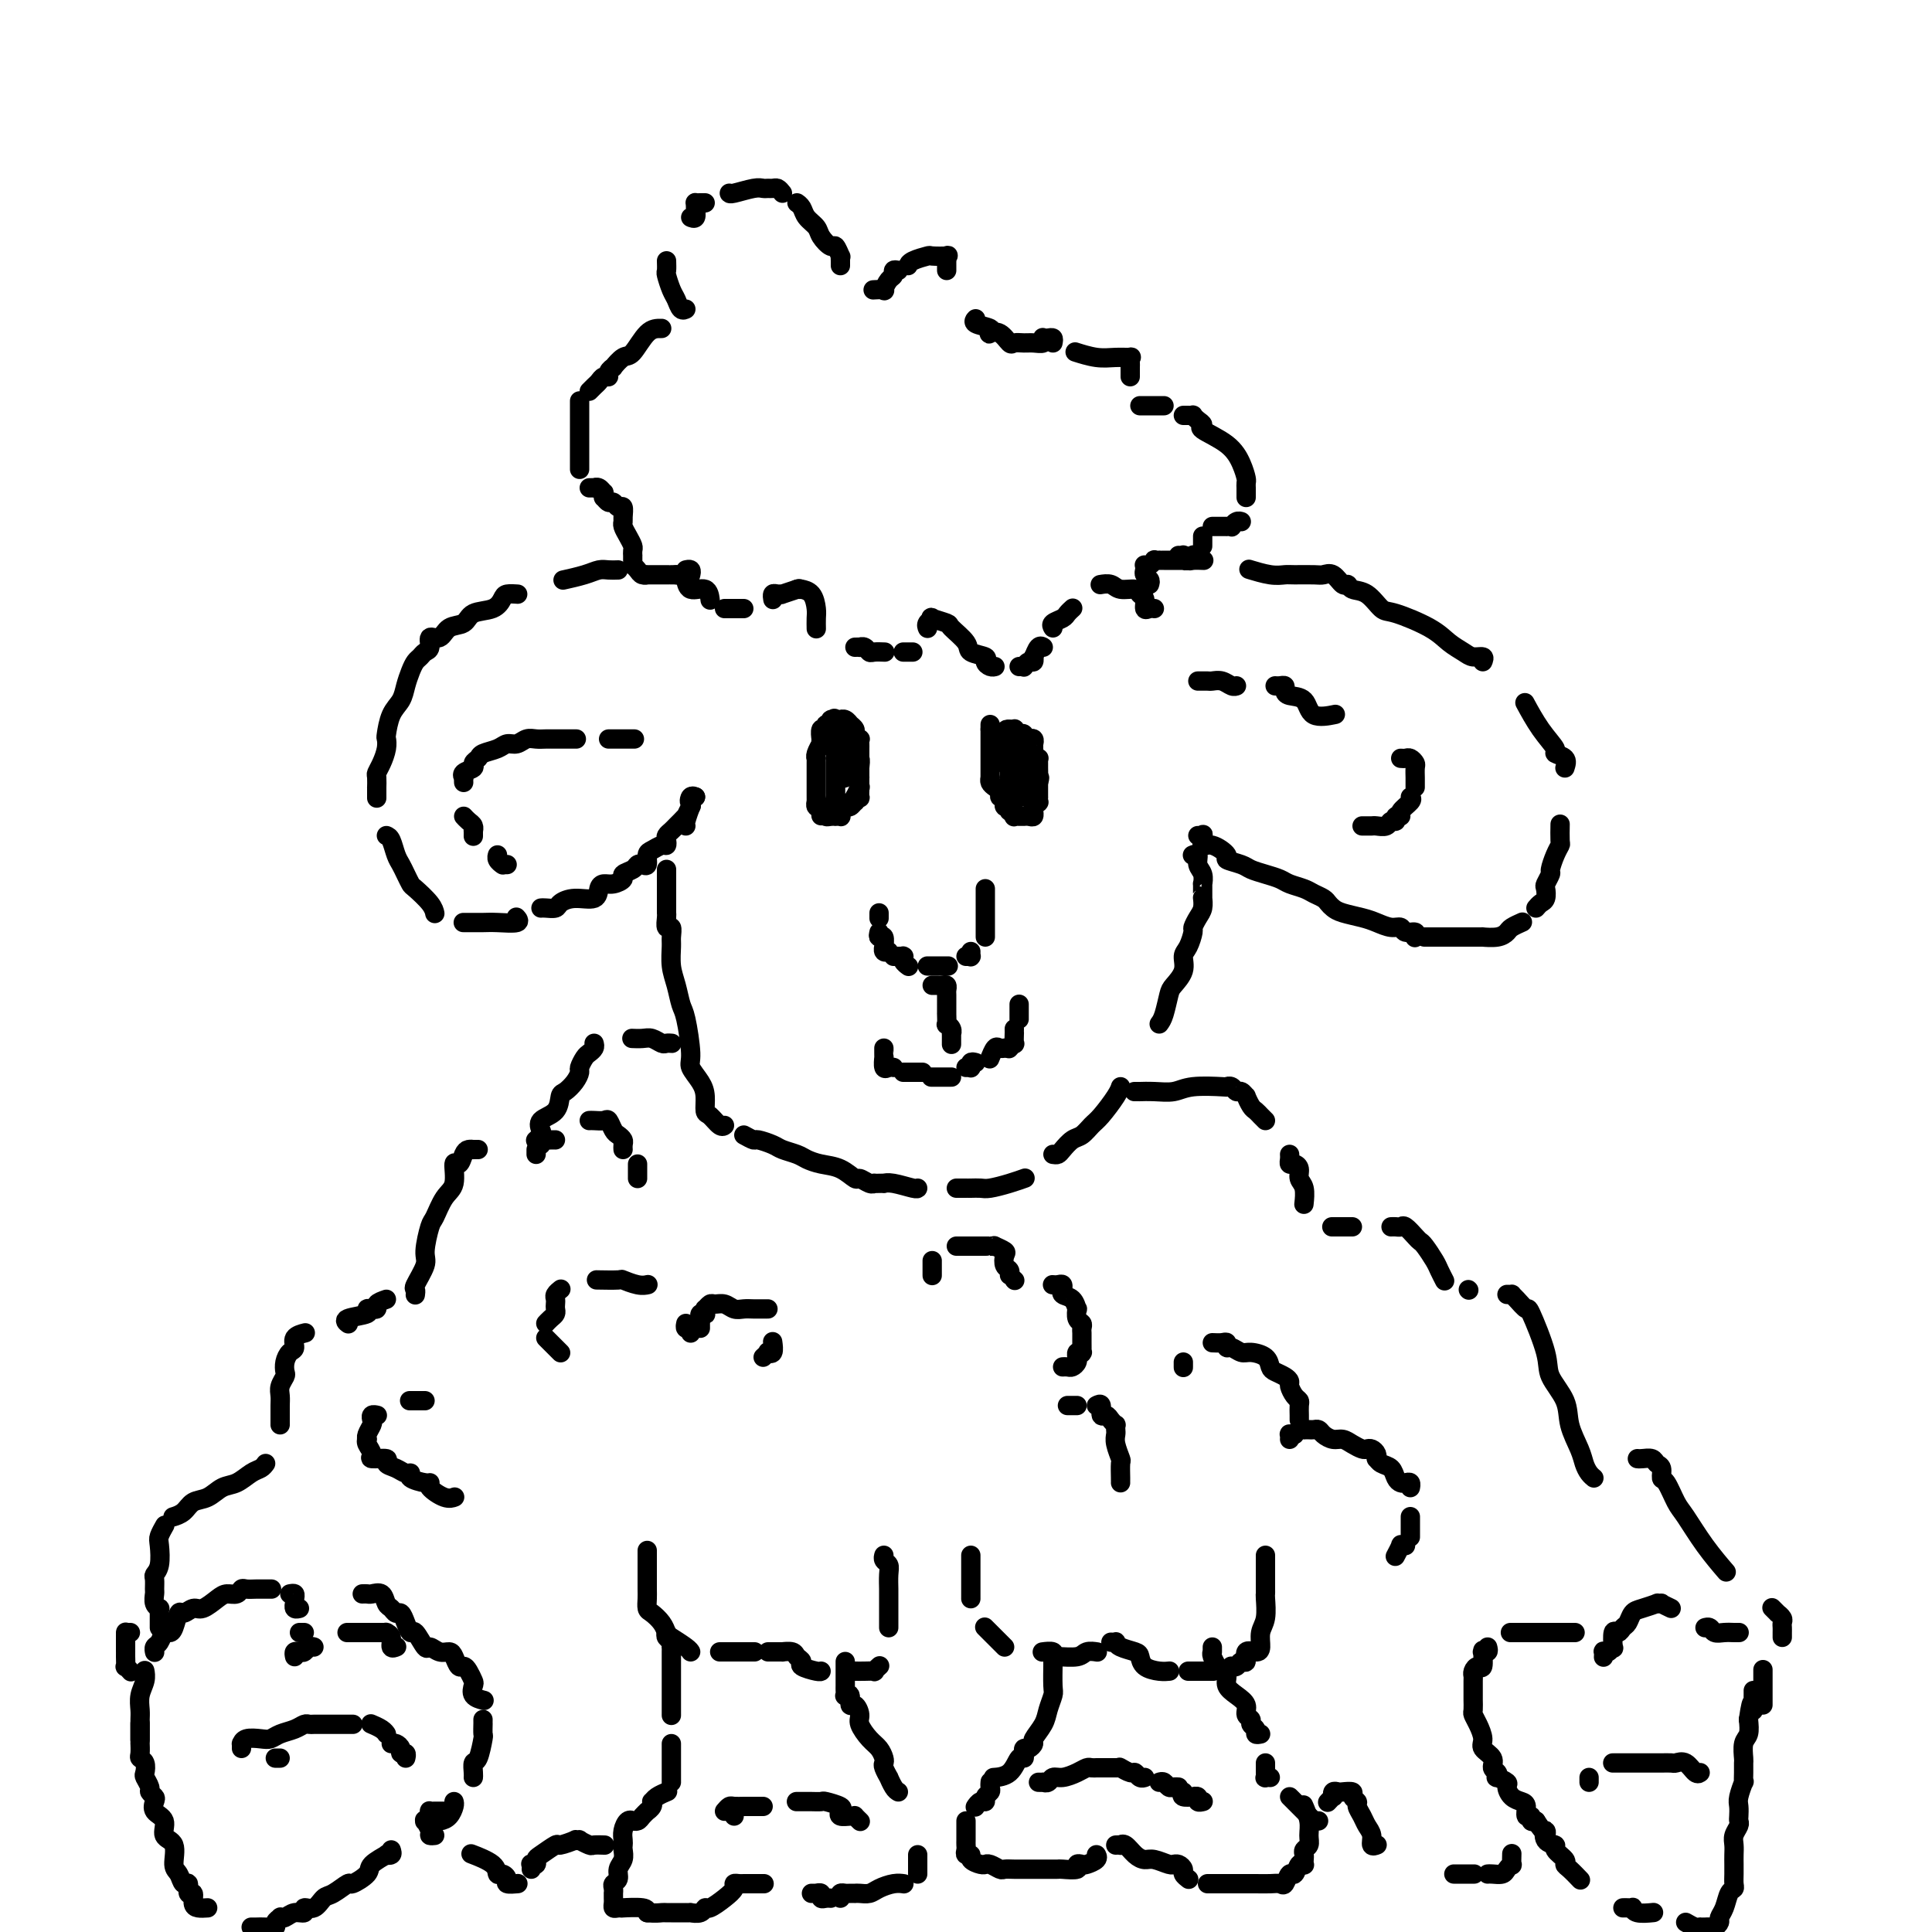 <svg viewBox='0 0 400 400' version='1.1' xmlns='http://www.w3.org/2000/svg' xmlns:xlink='http://www.w3.org/1999/xlink'><g fill='none' stroke='#000000' stroke-width='4' stroke-linecap='round' stroke-linejoin='round'><path d='M143,119c-0.030,0.113 -0.060,0.226 0,0c0.060,-0.226 0.208,-0.792 0,-1c-0.208,-0.208 -0.774,-0.060 -1,0c-0.226,0.060 -0.113,0.030 0,0'/><path d='M128,118c-0.678,0.022 -1.356,0.045 -2,0c-0.644,-0.045 -1.255,-0.156 -2,0c-0.745,0.156 -1.624,0.581 -3,1c-1.376,0.419 -3.250,0.834 -4,1c-0.750,0.166 -0.375,0.083 0,0'/><path d='M107,123c-0.055,-0.004 -0.110,-0.008 0,0c0.110,0.008 0.383,0.028 0,0c-0.383,-0.028 -1.424,-0.106 -2,0c-0.576,0.106 -0.686,0.394 -1,1c-0.314,0.606 -0.832,1.529 -2,2c-1.168,0.471 -2.986,0.488 -4,1c-1.014,0.512 -1.223,1.517 -2,2c-0.777,0.483 -2.120,0.444 -3,1c-0.880,0.556 -1.296,1.707 -2,2c-0.704,0.293 -1.694,-0.273 -2,0c-0.306,0.273 0.073,1.385 0,2c-0.073,0.615 -0.597,0.734 -1,1c-0.403,0.266 -0.684,0.679 -1,1c-0.316,0.321 -0.666,0.549 -1,1c-0.334,0.451 -0.654,1.126 -1,2c-0.346,0.874 -0.720,1.946 -1,3c-0.280,1.054 -0.467,2.091 -1,3c-0.533,0.909 -1.414,1.689 -2,3c-0.586,1.311 -0.879,3.153 -1,4c-0.121,0.847 -0.071,0.698 0,1c0.071,0.302 0.163,1.056 0,2c-0.163,0.944 -0.579,2.079 -1,3c-0.421,0.921 -0.845,1.627 -1,2c-0.155,0.373 -0.042,0.412 0,1c0.042,0.588 0.011,1.725 0,2c-0.011,0.275 -0.003,-0.310 0,0c0.003,0.310 0.001,1.517 0,2c-0.001,0.483 -0.000,0.241 0,0'/><path d='M80,173c0.334,0.131 0.667,0.263 1,1c0.333,0.737 0.665,2.080 1,3c0.335,0.920 0.675,1.419 1,2c0.325,0.581 0.637,1.245 1,2c0.363,0.755 0.777,1.600 1,2c0.223,0.400 0.256,0.355 1,1c0.744,0.645 2.200,1.981 3,3c0.800,1.019 0.943,1.720 1,2c0.057,0.280 0.029,0.140 0,0'/><path d='M96,191c-0.080,0.000 -0.159,0.000 0,0c0.159,-0.000 0.558,-0.000 1,0c0.442,0.000 0.929,0.001 1,0c0.071,-0.001 -0.272,-0.004 0,0c0.272,0.004 1.158,0.015 2,0c0.842,-0.015 1.638,-0.056 3,0c1.362,0.056 3.290,0.207 4,0c0.710,-0.207 0.203,-0.774 0,-1c-0.203,-0.226 -0.101,-0.113 0,0'/><path d='M112,188c0.210,-0.021 0.421,-0.042 1,0c0.579,0.042 1.528,0.148 2,0c0.472,-0.148 0.469,-0.552 1,-1c0.531,-0.448 1.598,-0.942 3,-1c1.402,-0.058 3.140,0.321 4,0c0.860,-0.321 0.841,-1.343 1,-2c0.159,-0.657 0.494,-0.949 1,-1c0.506,-0.051 1.182,0.140 2,0c0.818,-0.140 1.777,-0.613 2,-1c0.223,-0.387 -0.290,-0.690 0,-1c0.290,-0.310 1.384,-0.626 2,-1c0.616,-0.374 0.756,-0.807 1,-1c0.244,-0.193 0.594,-0.147 1,0c0.406,0.147 0.869,0.394 1,0c0.131,-0.394 -0.070,-1.429 0,-2c0.070,-0.571 0.410,-0.678 1,-1c0.590,-0.322 1.429,-0.860 2,-1c0.571,-0.140 0.874,0.117 1,0c0.126,-0.117 0.075,-0.608 0,-1c-0.075,-0.392 -0.174,-0.684 0,-1c0.174,-0.316 0.620,-0.657 1,-1c0.380,-0.343 0.694,-0.688 1,-1c0.306,-0.312 0.604,-0.590 1,-1c0.396,-0.410 0.891,-0.951 1,-1c0.109,-0.049 -0.167,0.393 0,0c0.167,-0.393 0.777,-1.621 1,-2c0.223,-0.379 0.060,0.090 0,0c-0.060,-0.090 -0.017,-0.740 0,-1c0.017,-0.260 0.009,-0.130 0,0'/><path d='M143,166c1.408,-1.951 0.429,-0.327 0,0c-0.429,0.327 -0.308,-0.643 0,-1c0.308,-0.357 0.802,-0.102 1,0c0.198,0.102 0.099,0.051 0,0'/><path d='M144,165c-0.425,-0.077 -0.850,-0.154 -1,0c-0.150,0.154 -0.026,0.539 0,1c0.026,0.461 -0.045,0.999 0,1c0.045,0.001 0.208,-0.536 0,0c-0.208,0.536 -0.787,2.144 -1,3c-0.213,0.856 -0.061,0.959 0,1c0.061,0.041 0.030,0.021 0,0'/><path d='M138,180c0.000,0.242 0.000,0.484 0,1c-0.000,0.516 -0.000,1.304 0,2c0.000,0.696 0.000,1.298 0,2c-0.000,0.702 -0.001,1.502 0,2c0.001,0.498 0.004,0.692 0,1c-0.004,0.308 -0.015,0.730 0,1c0.015,0.270 0.057,0.388 0,1c-0.057,0.612 -0.212,1.717 0,2c0.212,0.283 0.792,-0.256 1,0c0.208,0.256 0.045,1.308 0,2c-0.045,0.692 0.029,1.024 0,2c-0.029,0.976 -0.161,2.597 0,4c0.161,1.403 0.616,2.587 1,4c0.384,1.413 0.698,3.053 1,4c0.302,0.947 0.593,1.201 1,3c0.407,1.799 0.932,5.144 1,7c0.068,1.856 -0.319,2.222 0,3c0.319,0.778 1.346,1.967 2,3c0.654,1.033 0.935,1.909 1,3c0.065,1.091 -0.088,2.397 0,3c0.088,0.603 0.416,0.501 1,1c0.584,0.499 1.425,1.598 2,2c0.575,0.402 0.886,0.108 1,0c0.114,-0.108 0.033,-0.031 0,0c-0.033,0.031 -0.016,0.015 0,0'/><path d='M154,235c0.813,0.447 1.625,0.893 2,1c0.375,0.107 0.312,-0.126 1,0c0.688,0.126 2.126,0.612 3,1c0.874,0.388 1.185,0.680 2,1c0.815,0.320 2.134,0.668 3,1c0.866,0.332 1.278,0.648 2,1c0.722,0.352 1.755,0.739 3,1c1.245,0.261 2.702,0.396 4,1c1.298,0.604 2.438,1.679 3,2c0.562,0.321 0.546,-0.110 1,0c0.454,0.110 1.380,0.761 2,1c0.620,0.239 0.936,0.064 1,0c0.064,-0.064 -0.123,-0.018 0,0c0.123,0.018 0.555,0.009 1,0c0.445,-0.009 0.904,-0.016 1,0c0.096,0.016 -0.170,0.057 0,0c0.170,-0.057 0.778,-0.211 2,0c1.222,0.211 3.060,0.788 4,1c0.940,0.212 0.983,0.061 1,0c0.017,-0.061 0.009,-0.030 0,0'/><path d='M198,246c0.862,0.000 1.724,0.001 2,0c0.276,-0.001 -0.033,-0.003 0,0c0.033,0.003 0.409,0.011 1,0c0.591,-0.011 1.399,-0.042 2,0c0.601,0.042 0.996,0.155 2,0c1.004,-0.155 2.616,-0.580 4,-1c1.384,-0.420 2.538,-0.834 3,-1c0.462,-0.166 0.231,-0.083 0,0'/><path d='M218,239c0.357,0.057 0.715,0.114 1,0c0.285,-0.114 0.498,-0.399 1,-1c0.502,-0.601 1.294,-1.519 2,-2c0.706,-0.481 1.328,-0.525 2,-1c0.672,-0.475 1.396,-1.381 2,-2c0.604,-0.619 1.090,-0.949 2,-2c0.910,-1.051 2.245,-2.821 3,-4c0.755,-1.179 0.930,-1.765 1,-2c0.070,-0.235 0.035,-0.117 0,0'/><path d='M240,212c0.323,-0.434 0.646,-0.869 1,-2c0.354,-1.131 0.739,-2.959 1,-4c0.261,-1.041 0.400,-1.295 1,-2c0.600,-0.705 1.663,-1.862 2,-3c0.337,-1.138 -0.050,-2.259 0,-3c0.050,-0.741 0.539,-1.104 1,-2c0.461,-0.896 0.894,-2.325 1,-3c0.106,-0.675 -0.115,-0.597 0,-1c0.115,-0.403 0.567,-1.286 1,-2c0.433,-0.714 0.848,-1.257 1,-2c0.152,-0.743 0.040,-1.686 0,-2c-0.040,-0.314 -0.010,0.001 0,0c0.010,-0.001 -0.001,-0.317 0,-1c0.001,-0.683 0.015,-1.732 0,-2c-0.015,-0.268 -0.060,0.243 0,0c0.060,-0.243 0.226,-1.242 0,-2c-0.226,-0.758 -0.844,-1.275 -1,-2c-0.156,-0.725 0.150,-1.657 0,-2c-0.150,-0.343 -0.757,-0.098 -1,0c-0.243,0.098 -0.121,0.049 0,0'/><path d='M248,173c0.413,0.065 0.827,0.129 1,0c0.173,-0.129 0.107,-0.452 0,0c-0.107,0.452 -0.253,1.679 0,2c0.253,0.321 0.906,-0.265 2,0c1.094,0.265 2.627,1.380 3,2c0.373,0.620 -0.416,0.743 0,1c0.416,0.257 2.036,0.646 3,1c0.964,0.354 1.273,0.672 2,1c0.727,0.328 1.871,0.665 3,1c1.129,0.335 2.243,0.667 3,1c0.757,0.333 1.159,0.667 2,1c0.841,0.333 2.123,0.667 3,1c0.877,0.333 1.349,0.667 2,1c0.651,0.333 1.479,0.667 2,1c0.521,0.333 0.733,0.666 1,1c0.267,0.334 0.589,0.668 1,1c0.411,0.332 0.912,0.662 2,1c1.088,0.338 2.762,0.683 4,1c1.238,0.317 2.038,0.606 3,1c0.962,0.394 2.086,0.894 3,1c0.914,0.106 1.618,-0.182 2,0c0.382,0.182 0.443,0.832 1,1c0.557,0.168 1.612,-0.147 2,0c0.388,0.147 0.111,0.756 0,1c-0.111,0.244 -0.055,0.122 0,0'/><path d='M295,194c-0.097,-0.000 -0.194,-0.000 0,0c0.194,0.000 0.681,0.000 1,0c0.319,-0.000 0.472,-0.000 1,0c0.528,0.000 1.432,0.000 2,0c0.568,-0.000 0.798,-0.000 1,0c0.202,0.000 0.374,0.000 1,0c0.626,-0.000 1.706,-0.000 2,0c0.294,0.000 -0.199,0.001 0,0c0.199,-0.001 1.090,-0.003 2,0c0.910,0.003 1.839,0.012 2,0c0.161,-0.012 -0.447,-0.045 0,0c0.447,0.045 1.948,0.170 3,0c1.052,-0.170 1.653,-0.633 2,-1c0.347,-0.367 0.440,-0.637 1,-1c0.560,-0.363 1.589,-0.818 2,-1c0.411,-0.182 0.206,-0.091 0,0'/><path d='M318,188c0.312,-0.366 0.623,-0.732 1,-1c0.377,-0.268 0.818,-0.437 1,-1c0.182,-0.563 0.104,-1.519 0,-2c-0.104,-0.481 -0.234,-0.486 0,-1c0.234,-0.514 0.833,-1.536 1,-2c0.167,-0.464 -0.099,-0.370 0,-1c0.099,-0.630 0.562,-1.984 1,-3c0.438,-1.016 0.849,-1.695 1,-2c0.151,-0.305 0.041,-0.236 0,-1c-0.041,-0.764 -0.012,-2.361 0,-3c0.012,-0.639 0.006,-0.319 0,0'/><path d='M324,159c0.244,-0.741 0.489,-1.481 0,-2c-0.489,-0.519 -1.711,-0.816 -2,-1c-0.289,-0.184 0.356,-0.256 0,-1c-0.356,-0.744 -1.711,-2.162 -3,-4c-1.289,-1.838 -2.511,-4.097 -3,-5c-0.489,-0.903 -0.244,-0.452 0,0'/><path d='M307,137c0.185,-0.442 0.370,-0.883 0,-1c-0.370,-0.117 -1.296,0.091 -2,0c-0.704,-0.091 -1.185,-0.480 -2,-1c-0.815,-0.520 -1.964,-1.169 -3,-2c-1.036,-0.831 -1.959,-1.843 -4,-3c-2.041,-1.157 -5.201,-2.458 -7,-3c-1.799,-0.542 -2.235,-0.325 -3,-1c-0.765,-0.675 -1.857,-2.241 -3,-3c-1.143,-0.759 -2.337,-0.711 -3,-1c-0.663,-0.289 -0.794,-0.915 -1,-1c-0.206,-0.085 -0.485,0.369 -1,0c-0.515,-0.369 -1.264,-1.563 -2,-2c-0.736,-0.437 -1.458,-0.116 -2,0c-0.542,0.116 -0.902,0.027 -2,0c-1.098,-0.027 -2.932,0.006 -4,0c-1.068,-0.006 -1.369,-0.053 -2,0c-0.631,0.053 -1.593,0.207 -3,0c-1.407,-0.207 -3.259,-0.773 -4,-1c-0.741,-0.227 -0.370,-0.113 0,0'/><path d='M249,116c0.205,0.008 0.410,0.016 0,0c-0.410,-0.016 -1.434,-0.057 -2,0c-0.566,0.057 -0.674,0.211 -1,0c-0.326,-0.211 -0.871,-0.789 -1,-1c-0.129,-0.211 0.158,-0.057 0,0c-0.158,0.057 -0.759,0.016 -1,0c-0.241,-0.016 -0.120,-0.008 0,0'/><path d='M142,120c-0.030,-0.242 -0.061,-0.485 0,0c0.061,0.485 0.212,1.697 1,2c0.788,0.303 2.212,-0.303 3,0c0.788,0.303 0.939,1.515 1,2c0.061,0.485 0.030,0.242 0,0'/><path d='M150,126c0.878,0.000 1.756,0.000 2,0c0.244,0.000 -0.144,0.000 0,0c0.144,0.000 0.822,0.000 1,0c0.178,0.000 -0.144,0.000 0,0c0.144,-0.000 0.756,0.000 1,0c0.244,-0.000 0.122,0.000 0,0'/><path d='M160,124c0.020,0.114 0.041,0.228 0,0c-0.041,-0.228 -0.143,-0.797 0,-1c0.143,-0.203 0.533,-0.041 1,0c0.467,0.041 1.012,-0.041 1,0c-0.012,0.041 -0.580,0.203 0,0c0.580,-0.203 2.309,-0.772 3,-1c0.691,-0.228 0.346,-0.114 0,0'/><path d='M165,122c0.475,0.009 0.950,0.018 1,0c0.050,-0.018 -0.326,-0.064 0,0c0.326,0.064 1.355,0.238 2,1c0.645,0.762 0.905,2.111 1,3c0.095,0.889 0.026,1.316 0,2c-0.026,0.684 -0.007,1.624 0,2c0.007,0.376 0.004,0.188 0,0'/><path d='M177,134c0.446,-0.008 0.892,-0.016 1,0c0.108,0.016 -0.121,0.057 0,0c0.121,-0.057 0.593,-0.211 1,0c0.407,0.211 0.748,0.789 1,1c0.252,0.211 0.414,0.057 1,0c0.586,-0.057 1.596,-0.016 2,0c0.404,0.016 0.202,0.008 0,0'/><path d='M187,135c0.310,0.000 0.619,0.000 1,0c0.381,0.000 0.833,0.000 1,0c0.167,0.000 0.048,0.000 0,0c-0.048,0.000 -0.024,0.000 0,0'/><path d='M192,130c0.037,0.085 0.074,0.170 0,0c-0.074,-0.170 -0.257,-0.594 0,-1c0.257,-0.406 0.956,-0.793 1,-1c0.044,-0.207 -0.566,-0.235 0,0c0.566,0.235 2.307,0.731 3,1c0.693,0.269 0.339,0.309 1,1c0.661,0.691 2.338,2.031 3,3c0.662,0.969 0.311,1.566 1,2c0.689,0.434 2.420,0.705 3,1c0.580,0.295 0.011,0.615 0,1c-0.011,0.385 0.535,0.834 1,1c0.465,0.166 0.847,0.047 1,0c0.153,-0.047 0.076,-0.024 0,0'/><path d='M211,138c0.445,-0.033 0.890,-0.066 1,0c0.110,0.066 -0.115,0.230 0,0c0.115,-0.230 0.569,-0.854 1,-1c0.431,-0.146 0.837,0.185 1,0c0.163,-0.185 0.082,-0.887 0,-1c-0.082,-0.113 -0.166,0.361 0,0c0.166,-0.361 0.583,-1.559 1,-2c0.417,-0.441 0.833,-0.126 1,0c0.167,0.126 0.083,0.063 0,0'/><path d='M218,130c-0.204,-0.332 -0.408,-0.663 0,-1c0.408,-0.337 1.429,-0.678 2,-1c0.571,-0.322 0.692,-0.625 1,-1c0.308,-0.375 0.802,-0.821 1,-1c0.198,-0.179 0.099,-0.089 0,0'/><path d='M228,121c-0.189,0.032 -0.377,0.065 0,0c0.377,-0.065 1.320,-0.226 2,0c0.680,0.226 1.095,0.839 2,1c0.905,0.161 2.298,-0.129 3,0c0.702,0.129 0.714,0.675 1,1c0.286,0.325 0.847,0.427 1,1c0.153,0.573 -0.103,1.618 0,2c0.103,0.382 0.566,0.103 1,0c0.434,-0.103 0.838,-0.029 1,0c0.162,0.029 0.081,0.015 0,0'/><path d='M238,121c0.113,-0.332 0.227,-0.663 0,-1c-0.227,-0.337 -0.793,-0.679 -1,-1c-0.207,-0.321 -0.055,-0.622 0,-1c0.055,-0.378 0.014,-0.834 0,-1c-0.014,-0.166 -0.001,-0.044 0,0c0.001,0.044 -0.010,0.008 0,0c0.010,-0.008 0.040,0.012 0,0c-0.040,-0.012 -0.150,-0.056 0,0c0.150,0.056 0.562,0.211 1,0c0.438,-0.211 0.904,-0.789 1,-1c0.096,-0.211 -0.176,-0.057 0,0c0.176,0.057 0.802,0.015 1,0c0.198,-0.015 -0.030,-0.004 0,0c0.030,0.004 0.320,0.001 1,0c0.680,-0.001 1.751,-0.001 2,0c0.249,0.001 -0.323,0.001 0,0c0.323,-0.001 1.540,-0.004 2,0c0.460,0.004 0.162,0.015 0,0c-0.162,-0.015 -0.188,-0.056 0,0c0.188,0.056 0.589,0.207 1,0c0.411,-0.207 0.832,-0.774 1,-1c0.168,-0.226 0.084,-0.113 0,0'/><path d='M249,113c0.000,0.006 0.000,0.012 0,0c0.000,-0.012 0.000,-0.042 0,0c0.000,0.042 -0.000,0.156 0,0c0.000,-0.156 0.000,-0.580 0,-1c0.000,-0.420 -0.000,-0.834 0,-1c0.000,-0.166 0.000,-0.083 0,0'/><path d='M251,109c0.342,-0.000 0.684,-0.000 1,0c0.316,0.000 0.606,0.001 1,0c0.394,-0.001 0.893,-0.004 1,0c0.107,0.004 -0.178,0.015 0,0c0.178,-0.015 0.818,-0.057 1,0c0.182,0.057 -0.096,0.211 0,0c0.096,-0.211 0.564,-0.788 1,-1c0.436,-0.212 0.839,-0.061 1,0c0.161,0.061 0.081,0.030 0,0'/><path d='M258,103c0.000,-0.302 0.001,-0.604 0,-1c-0.001,-0.396 -0.002,-0.885 0,-1c0.002,-0.115 0.008,0.143 0,0c-0.008,-0.143 -0.032,-0.686 0,-1c0.032,-0.314 0.118,-0.399 0,-1c-0.118,-0.601 -0.441,-1.719 -1,-3c-0.559,-1.281 -1.355,-2.725 -3,-4c-1.645,-1.275 -4.139,-2.380 -5,-3c-0.861,-0.620 -0.090,-0.755 0,-1c0.090,-0.245 -0.501,-0.602 -1,-1c-0.499,-0.398 -0.904,-0.839 -1,-1c-0.096,-0.161 0.118,-0.043 0,0c-0.118,0.043 -0.568,0.012 -1,0c-0.432,-0.012 -0.847,-0.003 -1,0c-0.153,0.003 -0.044,0.001 0,0c0.044,-0.001 0.022,-0.000 0,0'/><path d='M241,84c-0.334,0.000 -0.668,0.000 -1,0c-0.332,0.000 -0.664,0.000 -1,0c-0.336,0.000 -0.678,0.000 -1,0c-0.322,-0.000 -0.625,0.000 -1,0c-0.375,0.000 -0.821,0.000 -1,0c-0.179,0.000 -0.089,0.000 0,0'/><path d='M234,78c0.001,-0.332 0.003,-0.663 0,-1c-0.003,-0.337 -0.009,-0.679 0,-1c0.009,-0.321 0.034,-0.621 0,-1c-0.034,-0.379 -0.125,-0.837 0,-1c0.125,-0.163 0.467,-0.030 0,0c-0.467,0.030 -1.744,-0.044 -3,0c-1.256,0.044 -2.492,0.204 -4,0c-1.508,-0.204 -3.288,-0.773 -4,-1c-0.712,-0.227 -0.356,-0.114 0,0'/><path d='M218,71c0.084,-0.420 0.168,-0.841 0,-1c-0.168,-0.159 -0.587,-0.057 -1,0c-0.413,0.057 -0.820,0.068 -1,0c-0.180,-0.068 -0.132,-0.215 0,0c0.132,0.215 0.348,0.792 0,1c-0.348,0.208 -1.262,0.048 -2,0c-0.738,-0.048 -1.301,0.015 -2,0c-0.699,-0.015 -1.533,-0.108 -2,0c-0.467,0.108 -0.567,0.418 -1,0c-0.433,-0.418 -1.199,-1.565 -2,-2c-0.801,-0.435 -1.637,-0.159 -2,0c-0.363,0.159 -0.255,0.200 0,0c0.255,-0.200 0.656,-0.641 0,-1c-0.656,-0.359 -2.369,-0.635 -3,-1c-0.631,-0.365 -0.180,-0.819 0,-1c0.180,-0.181 0.090,-0.091 0,0'/><path d='M196,56c-0.006,-0.876 -0.013,-1.751 0,-2c0.013,-0.249 0.045,0.129 0,0c-0.045,-0.129 -0.166,-0.764 0,-1c0.166,-0.236 0.619,-0.074 0,0c-0.619,0.074 -2.309,0.058 -3,0c-0.691,-0.058 -0.381,-0.160 -1,0c-0.619,0.160 -2.167,0.582 -3,1c-0.833,0.418 -0.952,0.834 -1,1c-0.048,0.166 -0.024,0.083 0,0'/><path d='M186,56c-0.444,-0.099 -0.887,-0.198 -1,0c-0.113,0.198 0.106,0.694 0,1c-0.106,0.306 -0.537,0.422 -1,1c-0.463,0.578 -0.959,1.619 -1,2c-0.041,0.381 0.374,0.103 0,0c-0.374,-0.103 -1.535,-0.029 -2,0c-0.465,0.029 -0.232,0.015 0,0'/><path d='M174,55c0.007,-0.292 0.014,-0.584 0,-1c-0.014,-0.416 -0.049,-0.954 0,-1c0.049,-0.046 0.183,0.402 0,0c-0.183,-0.402 -0.683,-1.655 -1,-2c-0.317,-0.345 -0.452,0.216 -1,0c-0.548,-0.216 -1.510,-1.210 -2,-2c-0.490,-0.790 -0.510,-1.375 -1,-2c-0.490,-0.625 -1.451,-1.291 -2,-2c-0.549,-0.709 -0.686,-1.460 -1,-2c-0.314,-0.540 -0.804,-0.869 -1,-1c-0.196,-0.131 -0.098,-0.066 0,0'/><path d='M162,40c-0.334,-0.423 -0.668,-0.846 -1,-1c-0.332,-0.154 -0.663,-0.037 -1,0c-0.337,0.037 -0.679,-0.004 -1,0c-0.321,0.004 -0.622,0.054 -1,0c-0.378,-0.054 -0.833,-0.210 -2,0c-1.167,0.210 -3.045,0.787 -4,1c-0.955,0.213 -0.987,0.061 -1,0c-0.013,-0.061 -0.006,-0.030 0,0'/><path d='M146,42c-0.309,-0.004 -0.618,-0.008 -1,0c-0.382,0.008 -0.838,0.026 -1,0c-0.162,-0.026 -0.030,-0.098 0,0c0.030,0.098 -0.044,0.367 0,1c0.044,0.633 0.204,1.632 0,2c-0.204,0.368 -0.773,0.105 -1,0c-0.227,-0.105 -0.114,-0.053 0,0'/><path d='M138,54c0.024,0.811 0.048,1.622 0,2c-0.048,0.378 -0.167,0.322 0,1c0.167,0.678 0.619,2.091 1,3c0.381,0.909 0.690,1.316 1,2c0.310,0.684 0.622,1.646 1,2c0.378,0.354 0.822,0.101 1,0c0.178,-0.101 0.089,-0.051 0,0'/><path d='M137,68c-0.972,-0.017 -1.944,-0.033 -3,1c-1.056,1.033 -2.196,3.117 -3,4c-0.804,0.883 -1.272,0.566 -2,1c-0.728,0.434 -1.715,1.618 -2,2c-0.285,0.382 0.131,-0.038 0,0c-0.131,0.038 -0.808,0.535 -1,1c-0.192,0.465 0.103,0.899 0,1c-0.103,0.101 -0.602,-0.130 -1,0c-0.398,0.130 -0.694,0.623 -1,1c-0.306,0.377 -0.621,0.640 -1,1c-0.379,0.360 -0.823,0.817 -1,1c-0.177,0.183 -0.089,0.091 0,0'/><path d='M120,83c0.000,0.462 0.000,0.925 0,1c0.000,0.075 -0.000,-0.237 0,0c0.000,0.237 0.000,1.022 0,2c-0.000,0.978 -0.000,2.150 0,3c0.000,0.850 0.000,1.377 0,2c0.000,0.623 -0.000,1.342 0,2c0.000,0.658 0.000,1.254 0,2c0.000,0.746 -0.000,1.642 0,2c0.000,0.358 0.000,0.179 0,0'/><path d='M122,101c0.445,-0.009 0.890,-0.018 1,0c0.110,0.018 -0.114,0.061 0,0c0.114,-0.061 0.566,-0.228 1,0c0.434,0.228 0.851,0.850 1,1c0.149,0.150 0.029,-0.171 0,0c-0.029,0.171 0.034,0.835 0,1c-0.034,0.165 -0.163,-0.168 0,0c0.163,0.168 0.618,0.836 1,1c0.382,0.164 0.691,-0.177 1,0c0.309,0.177 0.618,0.873 1,1c0.382,0.127 0.837,-0.314 1,0c0.163,0.314 0.033,1.383 0,2c-0.033,0.617 0.030,0.781 0,1c-0.030,0.219 -0.152,0.493 0,1c0.152,0.507 0.577,1.245 1,2c0.423,0.755 0.845,1.525 1,2c0.155,0.475 0.042,0.653 0,1c-0.042,0.347 -0.012,0.863 0,1c0.012,0.137 0.006,-0.104 0,0c-0.006,0.104 -0.013,0.553 0,1c0.013,0.447 0.047,0.890 0,1c-0.047,0.110 -0.174,-0.114 0,0c0.174,0.114 0.651,0.566 1,1c0.349,0.434 0.572,0.848 1,1c0.428,0.152 1.061,0.041 1,0c-0.061,-0.041 -0.816,-0.011 0,0c0.816,0.011 3.202,0.003 4,0c0.798,-0.003 0.008,-0.001 0,0c-0.008,0.001 0.767,0.000 1,0c0.233,-0.000 -0.076,-0.000 0,0c0.076,0.000 0.538,0.000 1,0'/><path d='M140,119c1.622,0.311 1.178,0.089 1,0c-0.178,-0.089 -0.089,-0.044 0,0'/><path d='M177,165c0.423,-0.054 0.845,-0.107 1,0c0.155,0.107 0.041,0.375 0,0c-0.041,-0.375 -0.011,-1.392 0,-2c0.011,-0.608 0.003,-0.807 0,-1c-0.003,-0.193 -0.001,-0.381 0,-1c0.001,-0.619 0.000,-1.668 0,-2c-0.000,-0.332 -0.000,0.052 0,0c0.000,-0.052 -0.000,-0.539 0,-1c0.000,-0.461 0.000,-0.897 0,-1c-0.000,-0.103 -0.000,0.126 0,0c0.000,-0.126 0.001,-0.607 0,-1c-0.001,-0.393 -0.004,-0.697 0,-1c0.004,-0.303 0.016,-0.606 0,-1c-0.016,-0.394 -0.061,-0.880 0,-1c0.061,-0.120 0.227,0.127 0,0c-0.227,-0.127 -0.848,-0.626 -1,-1c-0.152,-0.374 0.166,-0.622 0,-1c-0.166,-0.378 -0.814,-0.886 -1,-1c-0.186,-0.114 0.091,0.166 0,0c-0.091,-0.166 -0.550,-0.776 -1,-1c-0.450,-0.224 -0.890,-0.060 -1,0c-0.110,0.060 0.112,0.017 0,0c-0.112,-0.017 -0.556,-0.009 -1,0'/><path d='M173,149c-0.708,-0.601 0.022,-0.104 0,0c-0.022,0.104 -0.794,-0.184 -1,0c-0.206,0.184 0.155,0.841 0,1c-0.155,0.159 -0.826,-0.182 -1,0c-0.174,0.182 0.150,0.885 0,1c-0.150,0.115 -0.772,-0.357 -1,0c-0.228,0.357 -0.060,1.544 0,2c0.060,0.456 0.012,0.181 0,0c-0.012,-0.181 0.011,-0.269 0,0c-0.011,0.269 -0.055,0.894 0,1c0.055,0.106 0.211,-0.308 0,0c-0.211,0.308 -0.789,1.340 -1,2c-0.211,0.660 -0.057,0.950 0,1c0.057,0.050 0.015,-0.140 0,0c-0.015,0.140 -0.004,0.611 0,1c0.004,0.389 0.001,0.695 0,1c-0.001,0.305 -0.000,0.607 0,1c0.000,0.393 0.000,0.875 0,1c-0.000,0.125 -0.000,-0.107 0,0c0.000,0.107 0.000,0.555 0,1c-0.000,0.445 0.000,0.889 0,1c-0.000,0.111 -0.000,-0.110 0,0c0.000,0.110 0.000,0.550 0,1c-0.000,0.450 -0.001,0.909 0,1c0.001,0.091 0.004,-0.186 0,0c-0.004,0.186 -0.015,0.834 0,1c0.015,0.166 0.057,-0.149 0,0c-0.057,0.149 -0.211,0.762 0,1c0.211,0.238 0.788,0.103 1,0c0.212,-0.103 0.061,-0.172 0,0c-0.061,0.172 -0.030,0.586 0,1'/><path d='M170,168c0.091,1.718 -0.182,0.513 0,0c0.182,-0.513 0.818,-0.334 1,0c0.182,0.334 -0.091,0.821 0,1c0.091,0.179 0.546,0.049 1,0c0.454,-0.049 0.905,-0.016 1,0c0.095,0.016 -0.168,0.014 0,0c0.168,-0.014 0.766,-0.041 1,0c0.234,0.041 0.105,0.151 0,0c-0.105,-0.151 -0.186,-0.561 0,-1c0.186,-0.439 0.639,-0.907 1,-1c0.361,-0.093 0.632,0.187 1,0c0.368,-0.187 0.834,-0.843 1,-1c0.166,-0.157 0.030,0.184 0,0c-0.030,-0.184 0.044,-0.895 0,-1c-0.044,-0.105 -0.208,0.394 0,0c0.208,-0.394 0.787,-1.680 1,-2c0.213,-0.320 0.058,0.327 0,0c-0.058,-0.327 -0.020,-1.629 0,-2c0.020,-0.371 0.020,0.189 0,0c-0.020,-0.189 -0.062,-1.125 0,-2c0.062,-0.875 0.226,-1.687 0,-2c-0.226,-0.313 -0.844,-0.125 -1,0c-0.156,0.125 0.150,0.188 0,0c-0.150,-0.188 -0.757,-0.625 -1,-1c-0.243,-0.375 -0.121,-0.687 0,-1'/><path d='M176,155c-0.172,-1.713 -0.102,-0.994 0,-1c0.102,-0.006 0.238,-0.735 0,-1c-0.238,-0.265 -0.848,-0.065 -1,0c-0.152,0.065 0.156,-0.005 0,0c-0.156,0.005 -0.774,0.085 -1,0c-0.226,-0.085 -0.061,-0.335 0,0c0.061,0.335 0.016,1.256 0,2c-0.016,0.744 -0.004,1.310 0,2c0.004,0.690 0.000,1.505 0,2c-0.000,0.495 0.004,0.669 0,1c-0.004,0.331 -0.015,0.817 0,1c0.015,0.183 0.057,0.063 0,0c-0.057,-0.063 -0.211,-0.069 0,0c0.211,0.069 0.789,0.211 1,0c0.211,-0.211 0.056,-0.776 0,-1c-0.056,-0.224 -0.014,-0.106 0,-1c0.014,-0.894 0.001,-2.800 0,-4c-0.001,-1.200 0.010,-1.693 0,-2c-0.010,-0.307 -0.041,-0.429 0,-1c0.041,-0.571 0.155,-1.592 0,-2c-0.155,-0.408 -0.577,-0.204 -1,0'/><path d='M174,150c0.004,-1.446 0.015,-0.060 0,1c-0.015,1.060 -0.057,1.794 0,2c0.057,0.206 0.211,-0.116 0,0c-0.211,0.116 -0.789,0.670 -1,1c-0.211,0.330 -0.057,0.436 0,1c0.057,0.564 0.015,1.585 0,2c-0.015,0.415 -0.004,0.224 0,0c0.004,-0.224 0.001,-0.481 0,0c-0.001,0.481 -0.000,1.701 0,2c0.000,0.299 0.000,-0.323 0,0c-0.000,0.323 0.000,1.592 0,2c-0.000,0.408 -0.000,-0.044 0,0c0.000,0.044 0.000,0.585 0,1c-0.000,0.415 -0.001,0.704 0,1c0.001,0.296 0.004,0.600 0,1c-0.004,0.400 -0.015,0.896 0,1c0.015,0.104 0.057,-0.183 0,0c-0.057,0.183 -0.211,0.835 0,1c0.211,0.165 0.789,-0.156 1,0c0.211,0.156 0.057,0.788 0,1c-0.057,0.212 -0.015,0.005 0,0c0.015,-0.005 0.004,0.191 0,0c-0.004,-0.191 -0.001,-0.769 0,-1c0.001,-0.231 0.001,-0.116 0,0'/><path d='M205,151c0.000,-0.400 0.000,-0.800 0,-1c0.000,-0.200 0.000,-0.200 0,0c0.000,0.200 0.000,0.600 0,1'/><path d='M205,151c0.000,0.167 0.000,0.585 0,1c-0.000,0.415 -0.000,0.828 0,1c0.000,0.172 0.000,0.102 0,0c-0.000,-0.102 -0.000,-0.235 0,0c0.000,0.235 0.000,0.837 0,1c-0.000,0.163 -0.000,-0.114 0,0c0.000,0.114 0.000,0.618 0,1c-0.000,0.382 -0.000,0.641 0,1c0.000,0.359 0.000,0.817 0,1c-0.000,0.183 -0.000,0.090 0,0c0.000,-0.090 0.000,-0.178 0,0c-0.000,0.178 -0.000,0.622 0,1c0.000,0.378 0.000,0.689 0,1c-0.000,0.311 -0.001,0.622 0,1c0.001,0.378 0.003,0.822 0,1c-0.003,0.178 -0.011,0.089 0,0c0.011,-0.089 0.041,-0.178 0,0c-0.041,0.178 -0.152,0.622 0,1c0.152,0.378 0.566,0.689 1,1c0.434,0.311 0.886,0.622 1,1c0.114,0.378 -0.110,0.822 0,1c0.110,0.178 0.555,0.089 1,0'/><path d='M208,165c0.460,2.408 0.109,1.429 0,1c-0.109,-0.429 0.022,-0.307 0,0c-0.022,0.307 -0.198,0.799 0,1c0.198,0.201 0.771,0.110 1,0c0.229,-0.110 0.113,-0.240 0,0c-0.113,0.240 -0.224,0.849 0,1c0.224,0.151 0.782,-0.156 1,0c0.218,0.156 0.096,0.774 0,1c-0.096,0.226 -0.167,0.060 0,0c0.167,-0.060 0.570,-0.015 1,0c0.430,0.015 0.886,0.000 1,0c0.114,-0.000 -0.113,0.015 0,0c0.113,-0.015 0.566,-0.060 1,0c0.434,0.060 0.848,0.226 1,0c0.152,-0.226 0.041,-0.844 0,-1c-0.041,-0.156 -0.012,0.151 0,0c0.012,-0.151 0.007,-0.759 0,-1c-0.007,-0.241 -0.016,-0.116 0,0c0.016,0.116 0.057,0.223 0,0c-0.057,-0.223 -0.211,-0.776 0,-1c0.211,-0.224 0.789,-0.120 1,0c0.211,0.120 0.057,0.257 0,0c-0.057,-0.257 -0.015,-0.909 0,-1c0.015,-0.091 0.004,0.378 0,0c-0.004,-0.378 -0.001,-1.602 0,-2c0.001,-0.398 0.000,0.029 0,0c-0.000,-0.029 -0.000,-0.515 0,-1'/><path d='M215,162c0.464,-1.343 0.124,-1.200 0,-1c-0.124,0.200 -0.033,0.456 0,0c0.033,-0.456 0.009,-1.625 0,-2c-0.009,-0.375 -0.001,0.043 0,0c0.001,-0.043 -0.003,-0.547 0,-1c0.003,-0.453 0.015,-0.857 0,-1c-0.015,-0.143 -0.057,-0.027 0,0c0.057,0.027 0.211,-0.035 0,0c-0.211,0.035 -0.789,0.168 -1,0c-0.211,-0.168 -0.055,-0.637 0,-1c0.055,-0.363 0.011,-0.619 0,-1c-0.011,-0.381 0.012,-0.887 0,-1c-0.012,-0.113 -0.060,0.166 0,0c0.060,-0.166 0.226,-0.775 0,-1c-0.226,-0.225 -0.844,-0.064 -1,0c-0.156,0.064 0.152,0.031 0,0c-0.152,-0.031 -0.762,-0.060 -1,0c-0.238,0.060 -0.102,0.208 0,0c0.102,-0.208 0.172,-0.774 0,-1c-0.172,-0.226 -0.586,-0.113 -1,0c-0.414,0.113 -0.829,0.226 -1,0c-0.171,-0.226 -0.097,-0.793 0,-1c0.097,-0.207 0.219,-0.056 0,0c-0.219,0.056 -0.777,0.016 -1,0c-0.223,-0.016 -0.112,-0.008 0,0'/><path d='M209,151c-1.000,-0.149 -1.000,0.479 -1,1c-0.000,0.521 -0.000,0.936 0,1c0.000,0.064 0.000,-0.222 0,0c-0.000,0.222 -0.001,0.952 0,1c0.001,0.048 0.003,-0.588 0,0c-0.003,0.588 -0.011,2.399 0,3c0.011,0.601 0.042,-0.008 0,0c-0.042,0.008 -0.155,0.633 0,1c0.155,0.367 0.580,0.477 1,1c0.420,0.523 0.834,1.461 1,2c0.166,0.539 0.083,0.681 0,1c-0.083,0.319 -0.166,0.814 0,1c0.166,0.186 0.580,0.062 1,0c0.420,-0.062 0.845,-0.061 1,0c0.155,0.061 0.042,0.182 0,0c-0.042,-0.182 -0.011,-0.668 0,-1c0.011,-0.332 0.003,-0.509 0,-1c-0.003,-0.491 -0.001,-1.294 0,-2c0.001,-0.706 0.000,-1.313 0,-2c-0.000,-0.687 -0.000,-1.454 0,-2c0.000,-0.546 0.000,-0.870 0,-1c-0.000,-0.130 -0.000,-0.065 0,0'/><path d='M212,154c-0.161,-1.618 -0.565,-1.164 -1,-1c-0.435,0.164 -0.901,0.037 -1,0c-0.099,-0.037 0.170,0.017 0,0c-0.170,-0.017 -0.778,-0.104 -1,0c-0.222,0.104 -0.059,0.400 0,1c0.059,0.600 0.015,1.505 0,2c-0.015,0.495 -0.000,0.580 0,1c0.000,0.420 -0.014,1.174 0,2c0.014,0.826 0.055,1.723 0,2c-0.055,0.277 -0.207,-0.067 0,0c0.207,0.067 0.774,0.543 1,1c0.226,0.457 0.112,0.893 0,1c-0.112,0.107 -0.222,-0.115 0,0c0.222,0.115 0.778,0.567 1,1c0.222,0.433 0.112,0.848 0,1c-0.112,0.152 -0.226,0.041 0,0c0.226,-0.041 0.792,-0.011 1,0c0.208,0.011 0.060,0.003 0,0c-0.060,-0.003 -0.030,-0.002 0,0'/><path d='M182,190c0.000,-0.533 0.000,-1.067 0,-1c0.000,0.067 0.000,0.733 0,1c0.000,0.267 0.000,0.133 0,0'/><path d='M182,193c-0.114,0.486 -0.228,0.971 0,1c0.228,0.029 0.797,-0.399 1,0c0.203,0.399 0.041,1.623 0,2c-0.041,0.377 0.041,-0.095 0,0c-0.041,0.095 -0.203,0.756 0,1c0.203,0.244 0.772,0.070 1,0c0.228,-0.070 0.114,-0.035 0,0'/><path d='M185,198c0.847,-0.006 1.695,-0.012 2,0c0.305,0.012 0.068,0.042 0,0c-0.068,-0.042 0.033,-0.156 0,0c-0.033,0.156 -0.201,0.580 0,1c0.201,0.420 0.772,0.834 1,1c0.228,0.166 0.114,0.083 0,0'/><path d='M192,200c0.514,0.000 1.027,0.000 1,0c-0.027,0.000 -0.595,0.000 0,0c0.595,0.000 2.352,0.000 3,0c0.648,0.000 0.185,0.000 0,0c-0.185,0.000 -0.093,0.000 0,0'/><path d='M200,198c0.423,0.008 0.845,0.016 1,0c0.155,-0.016 0.041,-0.056 0,0c-0.041,0.056 -0.011,0.207 0,0c0.011,-0.207 0.003,-0.774 0,-1c-0.003,-0.226 -0.002,-0.113 0,0'/><path d='M204,194c0.000,-0.214 0.000,-0.428 0,-1c0.000,-0.572 0.000,-1.501 0,-2c0.000,-0.499 0.000,-0.568 0,-1c0.000,-0.432 0.000,-1.226 0,-2c0.000,-0.774 -0.000,-1.527 0,-2c0.000,-0.473 -0.000,-0.666 0,-1c0.000,-0.334 0.000,-0.810 0,-1c0.000,-0.190 0.000,-0.095 0,0'/><path d='M193,204c0.340,-0.007 0.679,-0.014 1,0c0.321,0.014 0.622,0.050 1,0c0.378,-0.050 0.833,-0.186 1,0c0.167,0.186 0.045,0.694 0,1c-0.045,0.306 -0.012,0.412 0,1c0.012,0.588 0.003,1.660 0,2c-0.003,0.340 -0.001,-0.052 0,0c0.001,0.052 0.000,0.548 0,1c-0.000,0.452 0.000,0.861 0,1c-0.000,0.139 -0.001,0.008 0,0c0.001,-0.008 0.004,0.105 0,0c-0.004,-0.105 -0.015,-0.430 0,0c0.015,0.430 0.057,1.616 0,2c-0.057,0.384 -0.211,-0.033 0,0c0.211,0.033 0.789,0.517 1,1c0.211,0.483 0.057,0.964 0,1c-0.057,0.036 -0.015,-0.375 0,0c0.015,0.375 0.004,1.536 0,2c-0.004,0.464 -0.002,0.232 0,0'/><path d='M211,208c0.000,0.024 0.000,0.049 0,0c0.000,-0.049 0.000,-0.171 0,0c0.000,0.171 0.000,0.633 0,1c-0.000,0.367 0.000,0.637 0,1c0.000,0.363 0.000,0.818 0,1c0.000,0.182 0.000,0.091 0,0'/><path d='M210,213c-0.002,0.486 -0.004,0.971 0,1c0.004,0.029 0.015,-0.399 0,0c-0.015,0.399 -0.057,1.623 0,2c0.057,0.377 0.211,-0.095 0,0c-0.211,0.095 -0.788,0.756 -1,1c-0.212,0.244 -0.061,0.070 0,0c0.061,-0.070 0.030,-0.035 0,0'/><path d='M208,217c0.091,-0.016 0.182,-0.032 0,0c-0.182,0.032 -0.636,0.112 -1,0c-0.364,-0.112 -0.636,-0.415 -1,0c-0.364,0.415 -0.818,1.547 -1,2c-0.182,0.453 -0.091,0.226 0,0'/><path d='M202,220c-0.425,-0.113 -0.850,-0.226 -1,0c-0.150,0.226 -0.026,0.793 0,1c0.026,0.207 -0.044,0.056 0,0c0.044,-0.056 0.204,-0.015 0,0c-0.204,0.015 -0.773,0.004 -1,0c-0.227,-0.004 -0.114,-0.002 0,0'/><path d='M197,223c-0.419,0.000 -0.838,0.000 -1,0c-0.162,0.000 -0.068,0.000 0,0c0.068,-0.000 0.111,-0.000 0,0c-0.111,0.000 -0.376,0.000 -1,0c-0.624,-0.000 -1.607,0.000 -2,0c-0.393,0.000 -0.197,0.000 0,0'/><path d='M191,222c-0.303,0.000 -0.607,0.000 -1,0c-0.393,0.000 -0.876,-0.000 -1,0c-0.124,0.000 0.110,0.000 0,0c-0.110,0.000 -0.566,0.000 -1,0c-0.434,-0.000 -0.848,0.000 -1,0c-0.152,0.000 -0.044,-0.000 0,0c0.044,0.000 0.022,0.000 0,0'/><path d='M185,221c-0.309,-0.062 -0.619,-0.125 -1,0c-0.381,0.125 -0.834,0.436 -1,0c-0.166,-0.436 -0.044,-1.620 0,-2c0.044,-0.380 0.012,0.042 0,0c-0.012,-0.042 -0.003,-0.550 0,-1c0.003,-0.450 0.001,-0.843 0,-1c-0.001,-0.157 -0.000,-0.079 0,0'/><path d='M105,179c-0.415,0.006 -0.829,0.012 -1,0c-0.171,-0.012 -0.098,-0.042 0,0c0.098,0.042 0.222,0.156 0,0c-0.222,-0.156 -0.791,-0.580 -1,-1c-0.209,-0.420 -0.060,-0.834 0,-1c0.060,-0.166 0.030,-0.083 0,0'/><path d='M98,173c-0.002,0.120 -0.003,0.240 0,0c0.003,-0.240 0.011,-0.838 0,-1c-0.011,-0.162 -0.042,0.114 0,0c0.042,-0.114 0.156,-0.618 0,-1c-0.156,-0.382 -0.580,-0.641 -1,-1c-0.420,-0.359 -0.834,-0.817 -1,-1c-0.166,-0.183 -0.083,-0.092 0,0'/><path d='M96,162c-0.017,-0.447 -0.034,-0.893 0,-1c0.034,-0.107 0.118,0.126 0,0c-0.118,-0.126 -0.437,-0.611 0,-1c0.437,-0.389 1.629,-0.681 2,-1c0.371,-0.319 -0.081,-0.664 0,-1c0.081,-0.336 0.693,-0.663 1,-1c0.307,-0.337 0.309,-0.682 1,-1c0.691,-0.318 2.072,-0.607 3,-1c0.928,-0.393 1.403,-0.890 2,-1c0.597,-0.110 1.315,0.167 2,0c0.685,-0.167 1.336,-0.777 2,-1c0.664,-0.223 1.342,-0.060 2,0c0.658,0.060 1.298,0.016 2,0c0.702,-0.016 1.467,-0.004 2,0c0.533,0.004 0.833,0.001 1,0c0.167,-0.001 0.202,-0.000 0,0c-0.202,0.000 -0.642,0.000 0,0c0.642,-0.000 2.365,-0.000 3,0c0.635,0.000 0.181,0.000 0,0c-0.181,-0.000 -0.091,-0.000 0,0'/><path d='M126,153c0.429,0.000 0.858,0.000 1,0c0.142,0.000 -0.003,0.000 0,0c0.003,0.000 0.155,0.000 1,0c0.845,-0.000 2.384,0.000 3,0c0.616,0.000 0.308,0.000 0,0'/><path d='M248,141c0.416,0.000 0.832,0.000 1,0c0.168,-0.000 0.089,-0.001 0,0c-0.089,0.001 -0.189,0.004 0,0c0.189,-0.004 0.667,-0.015 1,0c0.333,0.015 0.520,0.057 1,0c0.480,-0.057 1.252,-0.211 2,0c0.748,0.211 1.471,0.788 2,1c0.529,0.212 0.866,0.061 1,0c0.134,-0.061 0.067,-0.030 0,0'/><path d='M264,142c0.307,0.023 0.615,0.045 1,0c0.385,-0.045 0.849,-0.159 1,0c0.151,0.159 -0.011,0.589 0,1c0.011,0.411 0.196,0.804 1,1c0.804,0.196 2.226,0.197 3,1c0.774,0.803 0.901,2.409 2,3c1.099,0.591 3.171,0.169 4,0c0.829,-0.169 0.414,-0.084 0,0'/><path d='M290,157c0.340,0.026 0.679,0.052 1,0c0.321,-0.052 0.622,-0.183 1,0c0.378,0.183 0.833,0.680 1,1c0.167,0.320 0.045,0.464 0,1c-0.045,0.536 -0.012,1.463 0,2c0.012,0.537 0.003,0.683 0,1c-0.003,0.317 -0.001,0.805 0,1c0.001,0.195 0.000,0.098 0,0'/><path d='M292,165c0.235,0.229 0.470,0.458 0,1c-0.470,0.542 -1.646,1.398 -2,2c-0.354,0.602 0.113,0.950 0,1c-0.113,0.050 -0.808,-0.197 -1,0c-0.192,0.197 0.117,0.837 0,1c-0.117,0.163 -0.661,-0.153 -1,0c-0.339,0.153 -0.473,0.773 -1,1c-0.527,0.227 -1.448,0.061 -2,0c-0.552,-0.061 -0.736,-0.016 -1,0c-0.264,0.016 -0.607,0.004 -1,0c-0.393,-0.004 -0.837,-0.001 -1,0c-0.163,0.001 -0.047,0.000 0,0c0.047,-0.000 0.023,-0.000 0,0'/><path d='M139,216c0.096,0.008 0.192,0.016 0,0c-0.192,-0.016 -0.672,-0.057 -1,0c-0.328,0.057 -0.505,0.211 -1,0c-0.495,-0.211 -1.308,-0.789 -2,-1c-0.692,-0.211 -1.263,-0.057 -2,0c-0.737,0.057 -1.639,0.016 -2,0c-0.361,-0.016 -0.180,-0.008 0,0'/><path d='M123,216c0.091,0.325 0.183,0.650 0,1c-0.183,0.350 -0.639,0.726 -1,1c-0.361,0.274 -0.625,0.445 -1,1c-0.375,0.555 -0.860,1.495 -1,2c-0.140,0.505 0.067,0.576 0,1c-0.067,0.424 -0.407,1.201 -1,2c-0.593,0.799 -1.437,1.618 -2,2c-0.563,0.382 -0.843,0.326 -1,1c-0.157,0.674 -0.189,2.079 -1,3c-0.811,0.921 -2.400,1.357 -3,2c-0.600,0.643 -0.212,1.492 0,2c0.212,0.508 0.250,0.675 0,1c-0.250,0.325 -0.786,0.807 -1,1c-0.214,0.193 -0.107,0.096 0,0'/><path d='M111,238c0.000,0.422 0.000,0.844 0,1c0.000,0.156 -0.000,0.044 0,0c0.000,-0.044 0.000,-0.022 0,0'/><path d='M99,238c-0.446,-0.003 -0.893,-0.006 -1,0c-0.107,0.006 0.125,0.023 0,0c-0.125,-0.023 -0.606,-0.084 -1,0c-0.394,0.084 -0.700,0.313 -1,1c-0.300,0.687 -0.595,1.830 -1,2c-0.405,0.170 -0.920,-0.635 -1,0c-0.080,0.635 0.276,2.709 0,4c-0.276,1.291 -1.182,1.800 -2,3c-0.818,1.200 -1.547,3.092 -2,4c-0.453,0.908 -0.629,0.831 -1,2c-0.371,1.169 -0.937,3.585 -1,5c-0.063,1.415 0.375,1.829 0,3c-0.375,1.171 -1.565,3.098 -2,4c-0.435,0.902 -0.117,0.778 0,1c0.117,0.222 0.031,0.791 0,1c-0.031,0.209 -0.009,0.060 0,0c0.009,-0.060 0.004,-0.030 0,0'/><path d='M80,269c-0.878,0.309 -1.757,0.618 -2,1c-0.243,0.382 0.149,0.837 0,1c-0.149,0.163 -0.840,0.032 -1,0c-0.160,-0.032 0.209,0.034 0,0c-0.209,-0.034 -0.998,-0.166 -1,0c-0.002,0.166 0.783,0.632 0,1c-0.783,0.368 -3.134,0.637 -4,1c-0.866,0.363 -0.247,0.818 0,1c0.247,0.182 0.124,0.091 0,0'/><path d='M63,276c-0.062,0.015 -0.125,0.031 0,0c0.125,-0.031 0.436,-0.108 0,0c-0.436,0.108 -1.620,0.400 -2,1c-0.380,0.600 0.043,1.508 0,2c-0.043,0.492 -0.551,0.569 -1,1c-0.449,0.431 -0.838,1.218 -1,2c-0.162,0.782 -0.096,1.560 0,2c0.096,0.440 0.222,0.541 0,1c-0.222,0.459 -0.791,1.274 -1,2c-0.209,0.726 -0.056,1.361 0,2c0.056,0.639 0.015,1.282 0,2c-0.015,0.718 -0.004,1.512 0,2c0.004,0.488 0.001,0.670 0,1c-0.001,0.330 -0.000,0.809 0,1c0.000,0.191 0.000,0.096 0,0'/><path d='M55,303c-0.268,0.366 -0.536,0.732 -1,1c-0.464,0.268 -1.125,0.438 -2,1c-0.875,0.562 -1.963,1.516 -3,2c-1.037,0.484 -2.022,0.498 -3,1c-0.978,0.502 -1.947,1.494 -3,2c-1.053,0.506 -2.189,0.527 -3,1c-0.811,0.473 -1.295,1.396 -2,2c-0.705,0.604 -1.630,0.887 -2,1c-0.370,0.113 -0.185,0.057 0,0'/><path d='M34,316c0.111,-0.194 0.222,-0.389 0,0c-0.222,0.389 -0.777,1.360 -1,2c-0.223,0.640 -0.112,0.949 0,2c0.112,1.051 0.227,2.844 0,4c-0.227,1.156 -0.794,1.675 -1,2c-0.206,0.325 -0.051,0.455 0,1c0.051,0.545 -0.000,1.504 0,2c0.000,0.496 0.053,0.527 0,1c-0.053,0.473 -0.210,1.387 0,2c0.210,0.613 0.788,0.924 1,1c0.212,0.076 0.057,-0.085 0,0c-0.057,0.085 -0.015,0.414 0,1c0.015,0.586 0.004,1.427 0,2c-0.004,0.573 -0.001,0.878 0,1c0.001,0.122 0.001,0.061 0,0'/><path d='M27,338c-0.423,-0.006 -0.845,-0.013 -1,0c-0.155,0.013 -0.041,0.045 0,0c0.041,-0.045 0.011,-0.166 0,0c-0.011,0.166 -0.003,0.618 0,1c0.003,0.382 0.001,0.692 0,1c-0.001,0.308 0.000,0.612 0,1c-0.000,0.388 -0.001,0.859 0,1c0.001,0.141 0.004,-0.050 0,0c-0.004,0.050 -0.015,0.339 0,1c0.015,0.661 0.056,1.693 0,2c-0.056,0.307 -0.207,-0.110 0,0c0.207,0.110 0.774,0.746 1,1c0.226,0.254 0.113,0.127 0,0'/><path d='M235,226c-0.130,0.001 -0.261,0.001 0,0c0.261,-0.001 0.912,-0.004 1,0c0.088,0.004 -0.389,0.015 0,0c0.389,-0.015 1.645,-0.056 3,0c1.355,0.056 2.811,0.210 4,0c1.189,-0.210 2.111,-0.784 4,-1c1.889,-0.216 4.743,-0.073 6,0c1.257,0.073 0.915,0.076 1,0c0.085,-0.076 0.596,-0.233 1,0c0.404,0.233 0.700,0.854 1,1c0.300,0.146 0.605,-0.182 1,0c0.395,0.182 0.879,0.875 1,1c0.121,0.125 -0.122,-0.317 0,0c0.122,0.317 0.607,1.391 1,2c0.393,0.609 0.693,0.751 1,1c0.307,0.249 0.621,0.606 1,1c0.379,0.394 0.823,0.827 1,1c0.177,0.173 0.089,0.087 0,0'/><path d='M267,239c0.022,0.305 0.043,0.610 0,1c-0.043,0.390 -0.151,0.866 0,1c0.151,0.134 0.562,-0.072 1,0c0.438,0.072 0.902,0.423 1,1c0.098,0.577 -0.170,1.382 0,2c0.170,0.618 0.776,1.051 1,2c0.224,0.949 0.064,2.414 0,3c-0.064,0.586 -0.032,0.293 0,0'/><path d='M276,254c-0.232,0.000 -0.465,0.000 0,0c0.465,0.000 1.627,-0.000 2,0c0.373,0.000 -0.044,0.000 0,0c0.044,-0.000 0.550,0.000 1,0c0.450,0.000 0.843,-0.000 1,0c0.157,0.000 0.079,0.000 0,0'/><path d='M288,254c0.325,-0.014 0.651,-0.029 1,0c0.349,0.029 0.722,0.100 1,0c0.278,-0.100 0.459,-0.371 1,0c0.541,0.371 1.440,1.383 2,2c0.560,0.617 0.781,0.838 1,1c0.219,0.162 0.437,0.264 1,1c0.563,0.736 1.470,2.104 2,3c0.530,0.896 0.681,1.318 1,2c0.319,0.682 0.805,1.623 1,2c0.195,0.377 0.097,0.188 0,0'/><path d='M304,267c0.000,0.000 0.100,0.100 0.1,0.1'/><path d='M312,268c0.437,0.012 0.874,0.024 1,0c0.126,-0.024 -0.060,-0.085 0,0c0.060,0.085 0.367,0.317 1,1c0.633,0.683 1.592,1.816 2,2c0.408,0.184 0.265,-0.581 1,1c0.735,1.581 2.347,5.508 3,8c0.653,2.492 0.346,3.549 1,5c0.654,1.451 2.269,3.295 3,5c0.731,1.705 0.578,3.269 1,5c0.422,1.731 1.420,3.627 2,5c0.580,1.373 0.743,2.224 1,3c0.257,0.776 0.608,1.478 1,2c0.392,0.522 0.826,0.863 1,1c0.174,0.137 0.087,0.068 0,0'/><path d='M339,302c0.218,0.027 0.436,0.053 1,0c0.564,-0.053 1.474,-0.186 2,0c0.526,0.186 0.669,0.690 1,1c0.331,0.310 0.850,0.426 1,1c0.150,0.574 -0.068,1.607 0,2c0.068,0.393 0.422,0.144 1,1c0.578,0.856 1.382,2.815 2,4c0.618,1.185 1.052,1.596 2,3c0.948,1.404 2.409,3.801 4,6c1.591,2.199 3.312,4.200 4,5c0.688,0.800 0.344,0.400 0,0'/><path d='M367,333c-0.121,-0.120 -0.243,-0.239 0,0c0.243,0.239 0.850,0.838 1,1c0.150,0.162 -0.156,-0.111 0,0c0.156,0.111 0.774,0.608 1,1c0.226,0.392 0.061,0.680 0,1c-0.061,0.320 -0.016,0.673 0,1c0.016,0.327 0.004,0.626 0,1c-0.004,0.374 -0.001,0.821 0,1c0.001,0.179 0.001,0.089 0,0'/><path d='M365,353c0.000,-0.346 0.000,-0.692 0,-1c0.000,-0.308 0.000,-0.577 0,-1c0.000,-0.423 0.000,-0.998 0,-2c0.000,-1.002 0.000,-2.429 0,-3c0.000,-0.571 0.000,-0.285 0,0'/><path d='M360,338c0.067,-0.002 0.134,-0.004 0,0c-0.134,0.004 -0.471,0.015 -1,0c-0.529,-0.015 -1.252,-0.057 -2,0c-0.748,0.057 -1.520,0.211 -2,0c-0.480,-0.211 -0.668,-0.788 -1,-1c-0.332,-0.212 -0.809,-0.061 -1,0c-0.191,0.061 -0.095,0.030 0,0'/><path d='M346,333c-0.881,-0.421 -1.762,-0.842 -2,-1c-0.238,-0.158 0.168,-0.055 0,0c-0.168,0.055 -0.910,0.060 -1,0c-0.090,-0.060 0.470,-0.185 0,0c-0.470,0.185 -1.971,0.681 -3,1c-1.029,0.319 -1.586,0.461 -2,1c-0.414,0.539 -0.686,1.477 -1,2c-0.314,0.523 -0.672,0.633 -1,1c-0.328,0.367 -0.627,0.992 -1,1c-0.373,0.008 -0.822,-0.600 -1,0c-0.178,0.600 -0.086,2.408 0,3c0.086,0.592 0.167,-0.034 0,0c-0.167,0.034 -0.581,0.727 -1,1c-0.419,0.273 -0.844,0.126 -1,0c-0.156,-0.126 -0.042,-0.230 0,0c0.042,0.230 0.011,0.793 0,1c-0.011,0.207 -0.003,0.059 0,0c0.003,-0.059 0.002,-0.030 0,0'/><path d='M326,338c0.095,0.000 0.190,0.000 0,0c-0.190,0.000 -0.665,0.000 -1,0c-0.335,0.000 -0.529,0.000 -1,0c-0.471,0.000 -1.220,0.000 -2,0c-0.780,0.000 -1.593,0.000 -2,0c-0.407,0.000 -0.408,0.000 -1,0c-0.592,0.000 -1.775,0.000 -3,0c-1.225,0.000 -2.493,0.000 -3,0c-0.507,0.000 -0.254,0.000 0,0'/><path d='M308,341c0.114,0.429 0.227,0.859 0,1c-0.227,0.141 -0.796,-0.005 -1,0c-0.204,0.005 -0.044,0.162 0,0c0.044,-0.162 -0.027,-0.642 0,0c0.027,0.642 0.151,2.408 0,3c-0.151,0.592 -0.576,0.012 -1,0c-0.424,-0.012 -0.846,0.545 -1,1c-0.154,0.455 -0.041,0.808 0,1c0.041,0.192 0.010,0.222 0,1c-0.010,0.778 -0.000,2.304 0,3c0.000,0.696 -0.010,0.560 0,1c0.010,0.440 0.039,1.455 0,2c-0.039,0.545 -0.146,0.621 0,1c0.146,0.379 0.546,1.061 1,2c0.454,0.939 0.962,2.135 1,3c0.038,0.865 -0.396,1.399 0,2c0.396,0.601 1.621,1.271 2,2c0.379,0.729 -0.087,1.519 0,2c0.087,0.481 0.727,0.653 1,1c0.273,0.347 0.180,0.870 0,1c-0.180,0.130 -0.448,-0.134 0,0c0.448,0.134 1.613,0.664 2,1c0.387,0.336 -0.002,0.476 0,1c0.002,0.524 0.397,1.432 1,2c0.603,0.568 1.415,0.797 2,1c0.585,0.203 0.944,0.380 1,1c0.056,0.620 -0.191,1.682 0,2c0.191,0.318 0.821,-0.107 1,0c0.179,0.107 -0.092,0.745 0,1c0.092,0.255 0.546,0.128 1,0'/><path d='M318,377c2.499,3.904 2.246,2.163 2,2c-0.246,-0.163 -0.487,1.252 0,2c0.487,0.748 1.701,0.829 2,1c0.299,0.171 -0.319,0.431 0,1c0.319,0.569 1.574,1.445 2,2c0.426,0.555 0.021,0.788 0,1c-0.021,0.212 0.340,0.403 1,1c0.660,0.597 1.617,1.599 2,2c0.383,0.401 0.191,0.200 0,0'/><path d='M336,395c0.308,-0.008 0.615,-0.016 1,0c0.385,0.016 0.846,0.057 1,0c0.154,-0.057 0.000,-0.211 0,0c0.000,0.211 0.154,0.788 1,1c0.846,0.212 2.385,0.061 3,0c0.615,-0.061 0.308,-0.030 0,0'/><path d='M349,398c0.726,0.423 1.451,0.845 2,1c0.549,0.155 0.920,0.042 1,0c0.080,-0.042 -0.132,-0.014 0,0c0.132,0.014 0.609,0.015 1,0c0.391,-0.015 0.696,-0.047 1,0c0.304,0.047 0.606,0.174 1,0c0.394,-0.174 0.880,-0.649 1,-1c0.120,-0.351 -0.125,-0.580 0,-1c0.125,-0.420 0.622,-1.033 1,-2c0.378,-0.967 0.637,-2.290 1,-3c0.363,-0.710 0.829,-0.809 1,-1c0.171,-0.191 0.046,-0.474 0,-1c-0.046,-0.526 -0.013,-1.295 0,-2c0.013,-0.705 0.007,-1.344 0,-2c-0.007,-0.656 -0.016,-1.328 0,-2c0.016,-0.672 0.057,-1.345 0,-2c-0.057,-0.655 -0.211,-1.292 0,-2c0.211,-0.708 0.788,-1.486 1,-2c0.212,-0.514 0.061,-0.762 0,-1c-0.061,-0.238 -0.030,-0.465 0,-1c0.030,-0.535 0.061,-1.378 0,-2c-0.061,-0.622 -0.212,-1.021 0,-2c0.212,-0.979 0.789,-2.536 1,-3c0.211,-0.464 0.055,0.167 0,0c-0.055,-0.167 -0.011,-1.132 0,-2c0.011,-0.868 -0.011,-1.639 0,-2c0.011,-0.361 0.054,-0.313 0,-1c-0.054,-0.687 -0.207,-2.108 0,-3c0.207,-0.892 0.773,-1.255 1,-2c0.227,-0.745 0.113,-1.873 0,-3'/><path d='M362,356c0.845,-5.918 0.959,-2.714 1,-2c0.041,0.714 0.011,-1.063 0,-2c-0.011,-0.937 -0.003,-1.035 0,-1c0.003,0.035 0.001,0.202 0,0c-0.001,-0.202 -0.000,-0.772 0,-1c0.000,-0.228 0.000,-0.114 0,0'/><path d='M29,360c-0.001,0.177 -0.001,0.354 0,0c0.001,-0.354 0.004,-1.239 0,-2c-0.004,-0.761 -0.015,-1.399 0,-2c0.015,-0.601 0.057,-1.166 0,-2c-0.057,-0.834 -0.211,-1.936 0,-3c0.211,-1.064 0.789,-2.089 1,-3c0.211,-0.911 0.057,-1.707 0,-2c-0.057,-0.293 -0.016,-0.084 0,0c0.016,0.084 0.008,0.042 0,0'/><path d='M32,342c-0.006,-0.027 -0.013,-0.053 0,0c0.013,0.053 0.045,0.186 0,0c-0.045,-0.186 -0.167,-0.692 0,-1c0.167,-0.308 0.622,-0.420 1,-1c0.378,-0.580 0.678,-1.629 1,-2c0.322,-0.371 0.667,-0.065 1,0c0.333,0.065 0.654,-0.110 1,-1c0.346,-0.890 0.715,-2.494 1,-3c0.285,-0.506 0.485,0.085 1,0c0.515,-0.085 1.346,-0.845 2,-1c0.654,-0.155 1.131,0.294 2,0c0.869,-0.294 2.130,-1.333 3,-2c0.870,-0.667 1.350,-0.963 2,-1c0.650,-0.037 1.471,0.186 2,0c0.529,-0.186 0.767,-0.782 1,-1c0.233,-0.218 0.462,-0.058 1,0c0.538,0.058 1.384,0.016 2,0c0.616,-0.016 1.000,-0.004 1,0c-0.000,0.004 -0.385,0.001 0,0c0.385,-0.001 1.538,-0.000 2,0c0.462,0.000 0.231,0.000 0,0'/><path d='M60,330c0.422,-0.081 0.844,-0.161 1,0c0.156,0.161 0.045,0.565 0,1c-0.045,0.435 -0.026,0.901 0,1c0.026,0.099 0.059,-0.169 0,0c-0.059,0.169 -0.208,0.776 0,1c0.208,0.224 0.774,0.064 1,0c0.226,-0.064 0.113,-0.032 0,0'/><path d='M62,338c0.417,0.000 0.833,0.000 1,0c0.167,0.000 0.083,0.000 0,0'/><path d='M75,330c0.364,-0.015 0.727,-0.029 1,0c0.273,0.029 0.454,0.103 1,0c0.546,-0.103 1.456,-0.383 2,0c0.544,0.383 0.723,1.428 1,2c0.277,0.572 0.652,0.669 1,1c0.348,0.331 0.670,0.895 1,1c0.330,0.105 0.670,-0.247 1,0c0.330,0.247 0.651,1.095 1,2c0.349,0.905 0.726,1.868 1,2c0.274,0.132 0.444,-0.568 1,0c0.556,0.568 1.497,2.403 2,3c0.503,0.597 0.569,-0.042 1,0c0.431,0.042 1.229,0.767 2,1c0.771,0.233 1.516,-0.027 2,0c0.484,0.027 0.708,0.340 1,1c0.292,0.660 0.653,1.667 1,2c0.347,0.333 0.679,-0.009 1,0c0.321,0.009 0.629,0.370 1,1c0.371,0.630 0.804,1.528 1,2c0.196,0.472 0.156,0.518 0,1c-0.156,0.482 -0.427,1.399 0,2c0.427,0.601 1.550,0.886 2,1c0.450,0.114 0.225,0.057 0,0'/><path d='M100,356c-0.002,0.484 -0.003,0.967 0,1c0.003,0.033 0.011,-0.385 0,0c-0.011,0.385 -0.041,1.574 0,2c0.041,0.426 0.155,0.090 0,1c-0.155,0.910 -0.577,3.067 -1,4c-0.423,0.933 -0.845,0.642 -1,1c-0.155,0.358 -0.042,1.366 0,2c0.042,0.634 0.012,0.896 0,1c-0.012,0.104 -0.006,0.052 0,0'/><path d='M94,373c0.069,0.226 0.137,0.453 0,1c-0.137,0.547 -0.480,1.415 -1,2c-0.520,0.585 -1.217,0.888 -2,1c-0.783,0.112 -1.652,0.032 -2,0c-0.348,-0.032 -0.174,-0.016 0,0'/><path d='M81,383c0.137,0.409 0.274,0.819 0,1c-0.274,0.181 -0.960,0.134 -1,0c-0.040,-0.134 0.566,-0.353 0,0c-0.566,0.353 -2.305,1.279 -3,2c-0.695,0.721 -0.346,1.239 -1,2c-0.654,0.761 -2.310,1.767 -3,2c-0.690,0.233 -0.413,-0.307 -1,0c-0.587,0.307 -2.036,1.459 -3,2c-0.964,0.541 -1.441,0.470 -2,1c-0.559,0.530 -1.200,1.663 -2,2c-0.800,0.337 -1.760,-0.120 -2,0c-0.240,0.120 0.238,0.816 0,1c-0.238,0.184 -1.192,-0.144 -2,0c-0.808,0.144 -1.469,0.760 -2,1c-0.531,0.240 -0.933,0.103 -1,0c-0.067,-0.103 0.200,-0.171 0,0c-0.200,0.171 -0.866,0.582 -1,1c-0.134,0.418 0.265,0.844 0,1c-0.265,0.156 -1.195,0.042 -2,0c-0.805,-0.042 -1.486,-0.011 -2,0c-0.514,0.011 -0.861,0.003 -1,0c-0.139,-0.003 -0.069,-0.002 0,0'/><path d='M43,395c-0.723,0.048 -1.447,0.096 -2,0c-0.553,-0.096 -0.936,-0.336 -1,-1c-0.064,-0.664 0.190,-1.754 0,-2c-0.190,-0.246 -0.826,0.351 -1,0c-0.174,-0.351 0.113,-1.649 0,-2c-0.113,-0.351 -0.627,0.244 -1,0c-0.373,-0.244 -0.606,-1.329 -1,-2c-0.394,-0.671 -0.950,-0.928 -1,-2c-0.050,-1.072 0.407,-2.959 0,-4c-0.407,-1.041 -1.677,-1.234 -2,-2c-0.323,-0.766 0.302,-2.103 0,-3c-0.302,-0.897 -1.530,-1.352 -2,-2c-0.470,-0.648 -0.182,-1.487 0,-2c0.182,-0.513 0.259,-0.700 0,-1c-0.259,-0.300 -0.853,-0.714 -1,-1c-0.147,-0.286 0.153,-0.444 0,-1c-0.153,-0.556 -0.759,-1.510 -1,-2c-0.241,-0.490 -0.117,-0.517 0,-1c0.117,-0.483 0.228,-1.421 0,-2c-0.228,-0.579 -0.793,-0.800 -1,-1c-0.207,-0.200 -0.055,-0.379 0,-1c0.055,-0.621 0.015,-1.685 0,-2c-0.015,-0.315 -0.004,0.118 0,0c0.004,-0.118 0.001,-0.789 0,-1c-0.001,-0.211 -0.000,0.036 0,0c0.000,-0.036 0.000,-0.356 0,-1c-0.000,-0.644 -0.000,-1.613 0,-2c0.000,-0.387 0.000,-0.194 0,0'/><path d='M61,343c-0.089,-0.415 -0.178,-0.829 0,-1c0.178,-0.171 0.622,-0.098 1,0c0.378,0.098 0.689,0.222 1,0c0.311,-0.222 0.622,-0.791 1,-1c0.378,-0.209 0.822,-0.060 1,0c0.178,0.060 0.089,0.030 0,0'/><path d='M72,338c-0.128,0.000 -0.256,0.000 0,0c0.256,-0.000 0.895,-0.000 1,0c0.105,0.000 -0.323,0.000 0,0c0.323,-0.000 1.396,-0.000 2,0c0.604,0.000 0.740,0.000 1,0c0.260,-0.000 0.644,-0.000 1,0c0.356,0.000 0.684,0.000 1,0c0.316,-0.000 0.619,-0.001 1,0c0.381,0.001 0.838,0.002 1,0c0.162,-0.002 0.028,-0.007 0,0c-0.028,0.007 0.049,0.026 0,0c-0.049,-0.026 -0.223,-0.098 0,0c0.223,0.098 0.843,0.367 1,1c0.157,0.633 -0.150,1.632 0,2c0.150,0.368 0.757,0.105 1,0c0.243,-0.105 0.121,-0.053 0,0'/><path d='M134,321c-0.000,0.329 -0.000,0.658 0,1c0.000,0.342 0.000,0.696 0,1c-0.000,0.304 -0.001,0.558 0,1c0.001,0.442 0.002,1.073 0,2c-0.002,0.927 -0.008,2.149 0,3c0.008,0.851 0.030,1.331 0,2c-0.030,0.669 -0.112,1.526 0,2c0.112,0.474 0.419,0.564 1,1c0.581,0.436 1.438,1.217 2,2c0.562,0.783 0.830,1.569 1,2c0.170,0.431 0.241,0.507 1,1c0.759,0.493 2.204,1.402 3,2c0.796,0.598 0.942,0.885 1,1c0.058,0.115 0.029,0.057 0,0'/><path d='M149,342c0.490,0.000 0.979,0.000 1,0c0.021,0.000 -0.427,0.000 0,0c0.427,-0.000 1.730,0.000 3,0c1.270,0.000 2.506,0.000 3,0c0.494,0.000 0.247,0.000 0,0'/><path d='M159,342c0.405,0.000 0.811,0.000 1,0c0.189,-0.000 0.163,-0.001 0,0c-0.163,0.001 -0.462,0.003 0,0c0.462,-0.003 1.683,-0.012 2,0c0.317,0.012 -0.272,0.044 0,0c0.272,-0.044 1.404,-0.166 2,0c0.596,0.166 0.657,0.619 1,1c0.343,0.381 0.968,0.691 1,1c0.032,0.309 -0.527,0.619 0,1c0.527,0.381 2.142,0.833 3,1c0.858,0.167 0.959,0.048 1,0c0.041,-0.048 0.020,-0.024 0,0'/><path d='M177,346c0.611,0.008 1.222,0.016 2,0c0.778,-0.016 1.724,-0.056 2,0c0.276,0.056 -0.118,0.207 0,0c0.118,-0.207 0.748,-0.774 1,-1c0.252,-0.226 0.126,-0.113 0,0'/><path d='M184,337c-0.000,-0.190 -0.000,-0.380 0,-1c0.000,-0.620 0.000,-1.672 0,-2c-0.000,-0.328 -0.000,0.066 0,0c0.000,-0.066 0.000,-0.593 0,-1c-0.000,-0.407 -0.000,-0.693 0,-1c0.000,-0.307 0.001,-0.635 0,-1c-0.001,-0.365 -0.004,-0.766 0,-1c0.004,-0.234 0.015,-0.301 0,-1c-0.015,-0.699 -0.057,-2.030 0,-3c0.057,-0.970 0.211,-1.580 0,-2c-0.211,-0.420 -0.788,-0.652 -1,-1c-0.212,-0.348 -0.061,-0.814 0,-1c0.061,-0.186 0.030,-0.093 0,0'/><path d='M201,322c0.000,0.871 0.000,1.743 0,2c0.000,0.257 -0.000,-0.100 0,0c0.000,0.100 0.000,0.656 0,1c0.000,0.344 0.000,0.474 0,1c0.000,0.526 0.000,1.448 0,2c0.000,0.552 0.000,0.736 0,1c0.000,0.264 0.000,0.610 0,1c0.000,0.390 0.000,0.826 0,1c0.000,0.174 0.000,0.087 0,0'/><path d='M204,337c-0.109,-0.109 -0.219,-0.219 0,0c0.219,0.219 0.766,0.766 1,1c0.234,0.234 0.154,0.154 0,0c-0.154,-0.154 -0.381,-0.381 0,0c0.381,0.381 1.372,1.372 2,2c0.628,0.628 0.894,0.894 1,1c0.106,0.106 0.053,0.053 0,0'/><path d='M216,342c0.061,-0.008 0.122,-0.017 0,0c-0.122,0.017 -0.425,0.058 0,0c0.425,-0.058 1.580,-0.215 2,0c0.420,0.215 0.106,0.804 0,1c-0.106,0.196 -0.004,0.000 1,0c1.004,-0.000 2.908,0.196 4,0c1.092,-0.196 1.371,-0.783 2,-1c0.629,-0.217 1.608,-0.062 2,0c0.392,0.062 0.196,0.031 0,0'/><path d='M230,340c0.431,0.023 0.861,0.047 1,0c0.139,-0.047 -0.014,-0.164 0,0c0.014,0.164 0.195,0.608 1,1c0.805,0.392 2.233,0.732 3,1c0.767,0.268 0.871,0.464 1,1c0.129,0.536 0.282,1.412 1,2c0.718,0.588 2.001,0.889 3,1c0.999,0.111 1.714,0.032 2,0c0.286,-0.032 0.143,-0.016 0,0'/><path d='M246,346c0.444,0.000 0.887,0.000 1,0c0.113,0.000 -0.106,0.000 0,0c0.106,0.000 0.537,0.000 1,0c0.463,0.000 0.959,0.000 1,0c0.041,0.000 -0.374,0.000 0,0c0.374,0.000 1.535,0.000 2,0c0.465,0.000 0.232,0.000 0,0'/><path d='M255,345c-0.092,-0.035 -0.184,-0.070 0,0c0.184,0.070 0.644,0.243 1,0c0.356,-0.243 0.607,-0.904 1,-1c0.393,-0.096 0.927,0.371 1,0c0.073,-0.371 -0.317,-1.581 0,-2c0.317,-0.419 1.339,-0.046 2,0c0.661,0.046 0.962,-0.236 1,-1c0.038,-0.764 -0.186,-2.010 0,-3c0.186,-0.990 0.782,-1.722 1,-3c0.218,-1.278 0.058,-3.101 0,-4c-0.058,-0.899 -0.016,-0.876 0,-1c0.016,-0.124 0.004,-0.397 0,-1c-0.004,-0.603 -0.001,-1.537 0,-2c0.001,-0.463 0.000,-0.453 0,-1c-0.000,-0.547 -0.000,-1.649 0,-2c0.000,-0.351 0.000,0.050 0,0c-0.000,-0.050 -0.000,-0.552 0,-1c0.000,-0.448 0.000,-0.842 0,-1c-0.000,-0.158 -0.000,-0.079 0,0'/><path d='M138,338c-0.113,0.342 -0.226,0.683 0,1c0.226,0.317 0.793,0.609 1,1c0.207,0.391 0.056,0.882 0,1c-0.056,0.118 -0.015,-0.137 0,0c0.015,0.137 0.004,0.665 0,1c-0.004,0.335 -0.001,0.477 0,1c0.001,0.523 0.000,1.428 0,2c-0.000,0.572 -0.000,0.812 0,1c0.000,0.188 0.000,0.324 0,1c-0.000,0.676 -0.000,1.893 0,3c0.000,1.107 0.000,2.106 0,3c-0.000,0.894 -0.000,1.684 0,2c0.000,0.316 0.000,0.158 0,0'/><path d='M139,361c0.000,0.748 0.000,1.497 0,2c0.000,0.503 0.000,0.761 0,1c0.000,0.239 0.000,0.460 0,1c0.000,0.540 0.000,1.399 0,2c0.000,0.601 0.000,0.945 0,1c0.000,0.055 0.000,-0.177 0,0c0.000,0.177 0.000,0.765 0,1c0.000,0.235 0.000,0.118 0,0'/><path d='M138,371c0.197,-0.081 0.394,-0.163 0,0c-0.394,0.163 -1.377,0.569 -2,1c-0.623,0.431 -0.884,0.885 -1,1c-0.116,0.115 -0.087,-0.110 0,0c0.087,0.110 0.231,0.555 0,1c-0.231,0.445 -0.836,0.890 -1,1c-0.164,0.110 0.115,-0.114 0,0c-0.115,0.114 -0.622,0.565 -1,1c-0.378,0.435 -0.627,0.854 -1,1c-0.373,0.146 -0.871,0.018 -1,0c-0.129,-0.018 0.109,0.075 0,0c-0.109,-0.075 -0.565,-0.319 -1,0c-0.435,0.319 -0.847,1.202 -1,2c-0.153,0.798 -0.045,1.512 0,2c0.045,0.488 0.027,0.750 0,1c-0.027,0.250 -0.064,0.487 0,1c0.064,0.513 0.227,1.303 0,2c-0.227,0.697 -0.846,1.301 -1,2c-0.154,0.699 0.155,1.493 0,2c-0.155,0.507 -0.774,0.727 -1,1c-0.226,0.273 -0.060,0.598 0,1c0.060,0.402 0.016,0.882 0,1c-0.016,0.118 -0.002,-0.126 0,0c0.002,0.126 -0.009,0.622 0,1c0.009,0.378 0.037,0.637 0,1c-0.037,0.363 -0.139,0.828 0,1c0.139,0.172 0.521,0.049 1,0c0.479,-0.049 1.056,-0.023 1,0c-0.056,0.023 -0.746,0.045 0,0c0.746,-0.045 2.927,-0.156 4,0c1.073,0.156 1.036,0.578 1,1'/><path d='M134,396c1.719,0.155 2.516,0.041 3,0c0.484,-0.041 0.654,-0.011 1,0c0.346,0.011 0.867,0.003 1,0c0.133,-0.003 -0.123,-0.001 0,0c0.123,0.001 0.626,0.000 1,0c0.374,-0.000 0.620,-0.000 1,0c0.380,0.000 0.893,0.001 1,0c0.107,-0.001 -0.192,-0.005 0,0c0.192,0.005 0.876,0.017 1,0c0.124,-0.017 -0.311,-0.063 0,0c0.311,0.063 1.369,0.235 2,0c0.631,-0.235 0.834,-0.876 1,-1c0.166,-0.124 0.296,0.268 1,0c0.704,-0.268 1.982,-1.196 3,-2c1.018,-0.804 1.774,-1.483 2,-2c0.226,-0.517 -0.080,-0.870 0,-1c0.080,-0.130 0.545,-0.035 1,0c0.455,0.035 0.900,0.009 1,0c0.100,-0.009 -0.144,-0.002 0,0c0.144,0.002 0.678,0.001 1,0c0.322,-0.001 0.433,-0.000 1,0c0.567,0.000 1.591,0.000 2,0c0.409,-0.000 0.205,-0.000 0,0'/><path d='M168,392c0.414,0.002 0.828,0.004 1,0c0.172,-0.004 0.101,-0.015 0,0c-0.101,0.015 -0.234,0.057 0,0c0.234,-0.057 0.833,-0.211 1,0c0.167,0.211 -0.100,0.789 0,1c0.100,0.211 0.565,0.057 1,0c0.435,-0.057 0.838,-0.016 1,0c0.162,0.016 0.081,0.008 0,0'/><path d='M174,393c-0.091,-0.423 -0.183,-0.845 0,-1c0.183,-0.155 0.640,-0.042 1,0c0.360,0.042 0.625,0.012 1,0c0.375,-0.012 0.862,-0.006 1,0c0.138,0.006 -0.073,0.012 0,0c0.073,-0.012 0.430,-0.042 1,0c0.570,0.042 1.354,0.155 2,0c0.646,-0.155 1.152,-0.578 2,-1c0.848,-0.422 2.036,-0.844 3,-1c0.964,-0.156 1.704,-0.044 2,0c0.296,0.044 0.148,0.022 0,0'/><path d='M190,388c0.000,-0.332 0.000,-0.663 0,-1c0.000,-0.337 0.000,-0.678 0,-1c0.000,-0.322 0.000,-0.625 0,-1c0.000,-0.375 0.000,-0.821 0,-1c0.000,-0.179 0.000,-0.089 0,0'/><path d='M186,371c-0.301,-0.182 -0.603,-0.363 -1,-1c-0.397,-0.637 -0.890,-1.728 -1,-2c-0.110,-0.272 0.164,0.275 0,0c-0.164,-0.275 -0.768,-1.371 -1,-2c-0.232,-0.629 -0.094,-0.791 0,-1c0.094,-0.209 0.145,-0.464 0,-1c-0.145,-0.536 -0.486,-1.353 -1,-2c-0.514,-0.647 -1.199,-1.124 -2,-2c-0.801,-0.876 -1.716,-2.151 -2,-3c-0.284,-0.849 0.064,-1.271 0,-2c-0.064,-0.729 -0.539,-1.764 -1,-2c-0.461,-0.236 -0.908,0.326 -1,0c-0.092,-0.326 0.172,-1.539 0,-2c-0.172,-0.461 -0.778,-0.169 -1,0c-0.222,0.169 -0.059,0.214 0,0c0.059,-0.214 0.016,-0.687 0,-1c-0.016,-0.313 -0.004,-0.466 0,-1c0.004,-0.534 0.001,-1.450 0,-2c-0.001,-0.550 -0.000,-0.735 0,-1c0.000,-0.265 0.000,-0.610 0,-1c-0.000,-0.390 -0.000,-0.826 0,-1c0.000,-0.174 0.000,-0.087 0,0'/><path d='M218,343c-0.002,0.956 -0.004,1.911 0,2c0.004,0.089 0.013,-0.689 0,0c-0.013,0.689 -0.050,2.847 0,4c0.050,1.153 0.186,1.303 0,2c-0.186,0.697 -0.694,1.942 -1,3c-0.306,1.058 -0.411,1.929 -1,3c-0.589,1.071 -1.660,2.342 -2,3c-0.340,0.658 0.053,0.703 0,1c-0.053,0.297 -0.553,0.847 -1,1c-0.447,0.153 -0.842,-0.092 -1,0c-0.158,0.092 -0.078,0.522 0,1c0.078,0.478 0.153,1.004 0,1c-0.153,-0.004 -0.536,-0.537 -1,0c-0.464,0.537 -1.010,2.145 -2,3c-0.990,0.855 -2.426,0.959 -3,1c-0.574,0.041 -0.287,0.021 0,0'/><path d='M205,369c0.009,-0.089 0.017,-0.177 0,0c-0.017,0.177 -0.060,0.621 0,1c0.060,0.379 0.223,0.694 0,1c-0.223,0.306 -0.830,0.604 -1,1c-0.170,0.396 0.099,0.890 0,1c-0.099,0.110 -0.565,-0.163 -1,0c-0.435,0.163 -0.839,0.761 -1,1c-0.161,0.239 -0.081,0.120 0,0'/><path d='M200,377c0.000,0.220 0.000,0.440 0,1c-0.000,0.560 -0.001,1.460 0,2c0.001,0.540 0.005,0.718 0,1c-0.005,0.282 -0.017,0.667 0,1c0.017,0.333 0.064,0.615 0,1c-0.064,0.385 -0.237,0.874 0,1c0.237,0.126 0.886,-0.109 1,0c0.114,0.109 -0.307,0.564 0,1c0.307,0.436 1.343,0.853 2,1c0.657,0.147 0.935,0.025 1,0c0.065,-0.025 -0.082,0.046 0,0c0.082,-0.046 0.393,-0.208 1,0c0.607,0.208 1.511,0.788 2,1c0.489,0.212 0.564,0.057 1,0c0.436,-0.057 1.234,-0.015 2,0c0.766,0.015 1.500,0.004 2,0c0.500,-0.004 0.765,-0.001 1,0c0.235,0.001 0.440,0.000 1,0c0.560,-0.000 1.474,-0.000 2,0c0.526,0.000 0.663,-0.000 1,0c0.337,0.000 0.872,0.001 1,0c0.128,-0.001 -0.153,-0.004 0,0c0.153,0.004 0.738,0.015 1,0c0.262,-0.015 0.202,-0.056 1,0c0.798,0.056 2.456,0.208 3,0c0.544,-0.208 -0.026,-0.778 0,-1c0.026,-0.222 0.648,-0.098 1,0c0.352,0.098 0.435,0.171 1,0c0.565,-0.171 1.614,-0.584 2,-1c0.386,-0.416 0.110,-0.833 0,-1c-0.110,-0.167 -0.055,-0.083 0,0'/><path d='M231,382c0.440,-0.014 0.881,-0.028 1,0c0.119,0.028 -0.082,0.097 0,0c0.082,-0.097 0.449,-0.362 1,0c0.551,0.362 1.286,1.351 2,2c0.714,0.649 1.406,0.959 2,1c0.594,0.041 1.090,-0.186 2,0c0.910,0.186 2.234,0.785 3,1c0.766,0.215 0.975,0.046 1,0c0.025,-0.046 -0.133,0.030 0,0c0.133,-0.030 0.558,-0.165 1,0c0.442,0.165 0.902,0.632 1,1c0.098,0.368 -0.166,0.638 0,1c0.166,0.362 0.762,0.818 1,1c0.238,0.182 0.119,0.091 0,0'/><path d='M250,390c0.447,0.000 0.894,0.000 1,0c0.106,-0.000 -0.130,-0.000 0,0c0.130,0.000 0.625,0.000 1,0c0.375,-0.000 0.629,-0.000 1,0c0.371,0.000 0.858,0.000 1,0c0.142,-0.000 -0.062,-0.000 0,0c0.062,0.000 0.390,0.000 1,0c0.610,-0.000 1.501,-0.001 2,0c0.499,0.001 0.606,0.002 1,0c0.394,-0.002 1.075,-0.009 2,0c0.925,0.009 2.093,0.033 3,0c0.907,-0.033 1.552,-0.121 2,0c0.448,0.121 0.698,0.453 1,0c0.302,-0.453 0.655,-1.690 1,-2c0.345,-0.310 0.681,0.306 1,0c0.319,-0.306 0.622,-1.535 1,-2c0.378,-0.465 0.832,-0.166 1,0c0.168,0.166 0.049,0.200 0,0c-0.049,-0.200 -0.027,-0.633 0,-1c0.027,-0.367 0.061,-0.667 0,-1c-0.061,-0.333 -0.216,-0.699 0,-1c0.216,-0.301 0.804,-0.536 1,-1c0.196,-0.464 0.001,-1.155 0,-2c-0.001,-0.845 0.192,-1.843 0,-3c-0.192,-1.157 -0.769,-2.473 -1,-3c-0.231,-0.527 -0.115,-0.263 0,0'/><path d='M261,359c-0.455,0.090 -0.911,0.180 -1,0c-0.089,-0.180 0.188,-0.628 0,-1c-0.188,-0.372 -0.840,-0.666 -1,-1c-0.160,-0.334 0.174,-0.708 0,-1c-0.174,-0.292 -0.855,-0.502 -1,-1c-0.145,-0.498 0.246,-1.285 0,-2c-0.246,-0.715 -1.128,-1.359 -2,-2c-0.872,-0.641 -1.735,-1.280 -2,-2c-0.265,-0.720 0.069,-1.520 0,-2c-0.069,-0.480 -0.540,-0.640 -1,-1c-0.460,-0.360 -0.908,-0.920 -1,-1c-0.092,-0.080 0.171,0.319 0,0c-0.171,-0.319 -0.778,-1.357 -1,-2c-0.222,-0.643 -0.059,-0.890 0,-1c0.059,-0.110 0.016,-0.081 0,0c-0.016,0.081 -0.004,0.214 0,0c0.004,-0.214 0.001,-0.775 0,-1c-0.001,-0.225 -0.001,-0.112 0,0'/><path d='M262,365c0.002,0.340 0.004,0.679 0,1c-0.004,0.321 -0.015,0.622 0,1c0.015,0.378 0.056,0.833 0,1c-0.056,0.167 -0.207,0.045 0,0c0.207,-0.045 0.774,-0.013 1,0c0.226,0.013 0.113,0.006 0,0'/><path d='M267,372c0.219,0.218 0.437,0.437 1,1c0.563,0.563 1.470,1.471 2,2c0.530,0.529 0.682,0.678 1,1c0.318,0.322 0.804,0.818 1,1c0.196,0.182 0.104,0.049 0,0c-0.104,-0.049 -0.220,-0.013 0,0c0.220,0.013 0.777,0.004 1,0c0.223,-0.004 0.111,-0.002 0,0'/><path d='M275,373c-0.111,0.121 -0.223,0.243 0,0c0.223,-0.243 0.779,-0.849 1,-1c0.221,-0.151 0.105,0.155 0,0c-0.105,-0.155 -0.201,-0.771 0,-1c0.201,-0.229 0.699,-0.072 1,0c0.301,0.072 0.406,0.060 1,0c0.594,-0.060 1.679,-0.168 2,0c0.321,0.168 -0.122,0.611 0,1c0.122,0.389 0.807,0.723 1,1c0.193,0.277 -0.107,0.499 0,1c0.107,0.501 0.621,1.283 1,2c0.379,0.717 0.624,1.369 1,2c0.376,0.631 0.884,1.241 1,2c0.116,0.759 -0.161,1.666 0,2c0.161,0.334 0.760,0.095 1,0c0.240,-0.095 0.120,-0.048 0,0'/><path d='M301,388c0.293,0.000 0.587,0.000 1,0c0.413,0.000 0.946,0.000 1,0c0.054,0.000 -0.370,0.000 0,0c0.370,-0.000 1.534,0.000 2,0c0.466,0.000 0.233,0.000 0,0'/><path d='M308,388c0.218,-0.021 0.437,-0.042 1,0c0.563,0.042 1.471,0.147 2,0c0.529,-0.147 0.678,-0.548 1,-1c0.322,-0.452 0.818,-0.956 1,-1c0.182,-0.044 0.049,0.373 0,0c-0.049,-0.373 -0.014,-1.535 0,-2c0.014,-0.465 0.007,-0.232 0,0'/><path d='M93,375c-0.332,-0.000 -0.664,-0.001 -1,0c-0.336,0.001 -0.678,0.003 -1,0c-0.322,-0.003 -0.626,-0.011 -1,0c-0.374,0.011 -0.818,0.042 -1,0c-0.182,-0.042 -0.102,-0.157 0,0c0.102,0.157 0.228,0.584 0,1c-0.228,0.416 -0.808,0.819 -1,1c-0.192,0.181 0.005,0.140 0,0c-0.005,-0.140 -0.211,-0.377 0,0c0.211,0.377 0.840,1.369 1,2c0.160,0.631 -0.149,0.901 0,1c0.149,0.099 0.757,0.028 1,0c0.243,-0.028 0.122,-0.014 0,0'/><path d='M98,384c-0.428,-0.164 -0.857,-0.328 0,0c0.857,0.328 2.998,1.149 4,2c1.002,0.851 0.864,1.730 1,2c0.136,0.270 0.545,-0.071 1,0c0.455,0.071 0.957,0.555 1,1c0.043,0.445 -0.373,0.851 0,1c0.373,0.149 1.535,0.043 2,0c0.465,-0.043 0.232,-0.021 0,0'/><path d='M110,387c0.031,-0.415 0.062,-0.831 0,-1c-0.062,-0.169 -0.216,-0.092 0,0c0.216,0.092 0.801,0.197 1,0c0.199,-0.197 0.012,-0.698 0,-1c-0.012,-0.302 0.149,-0.407 1,-1c0.851,-0.593 2.390,-1.675 3,-2c0.610,-0.325 0.291,0.108 1,0c0.709,-0.108 2.446,-0.757 3,-1c0.554,-0.243 -0.074,-0.079 0,0c0.074,0.079 0.850,0.074 1,0c0.150,-0.074 -0.328,-0.216 0,0c0.328,0.216 1.461,0.790 2,1c0.539,0.210 0.485,0.056 1,0c0.515,-0.056 1.600,-0.015 2,0c0.400,0.015 0.114,0.004 0,0c-0.114,-0.004 -0.057,-0.002 0,0'/><path d='M152,376c0.000,0.000 0.000,0.000 0,0c0.000,0.000 0.000,0.000 0,0'/><path d='M150,375c0.364,-0.423 0.727,-0.845 1,-1c0.273,-0.155 0.454,-0.041 1,0c0.546,0.041 1.456,0.011 2,0c0.544,-0.011 0.720,-0.003 1,0c0.280,0.003 0.663,0.001 1,0c0.337,-0.001 0.629,-0.000 1,0c0.371,0.000 0.820,0.000 1,0c0.180,-0.000 0.090,-0.000 0,0'/><path d='M165,373c0.032,0.000 0.064,0.000 0,0c-0.064,-0.000 -0.226,-0.000 0,0c0.226,0.000 0.838,0.000 1,0c0.162,-0.000 -0.128,-0.001 0,0c0.128,0.001 0.672,0.003 1,0c0.328,-0.003 0.438,-0.012 1,0c0.562,0.012 1.574,0.046 2,0c0.426,-0.046 0.264,-0.170 1,0c0.736,0.170 2.369,0.634 3,1c0.631,0.366 0.259,0.633 0,1c-0.259,0.367 -0.405,0.834 0,1c0.405,0.166 1.363,0.031 2,0c0.637,-0.031 0.954,0.043 1,0c0.046,-0.043 -0.180,-0.204 0,0c0.180,0.204 0.766,0.773 1,1c0.234,0.227 0.117,0.114 0,0'/><path d='M215,369c0.448,0.009 0.896,0.017 1,0c0.104,-0.017 -0.134,-0.060 0,0c0.134,0.060 0.642,0.223 1,0c0.358,-0.223 0.568,-0.830 1,-1c0.432,-0.170 1.086,0.098 2,0c0.914,-0.098 2.087,-0.562 3,-1c0.913,-0.438 1.567,-0.849 2,-1c0.433,-0.151 0.645,-0.040 1,0c0.355,0.040 0.854,0.011 1,0c0.146,-0.011 -0.062,-0.003 0,0c0.062,0.003 0.395,0.001 1,0c0.605,-0.001 1.481,-0.001 2,0c0.519,0.001 0.682,0.004 1,0c0.318,-0.004 0.792,-0.016 1,0c0.208,0.016 0.149,0.061 0,0c-0.149,-0.061 -0.390,-0.226 0,0c0.390,0.226 1.411,0.845 2,1c0.589,0.155 0.745,-0.154 1,0c0.255,0.154 0.607,0.772 1,1c0.393,0.228 0.827,0.065 1,0c0.173,-0.065 0.087,-0.033 0,0'/><path d='M240,369c0.332,-0.113 0.663,-0.226 1,0c0.337,0.226 0.678,0.793 1,1c0.322,0.207 0.625,0.056 1,0c0.375,-0.056 0.821,-0.016 1,0c0.179,0.016 0.089,0.008 0,0'/><path d='M245,371c-0.235,0.425 -0.470,0.850 0,1c0.470,0.150 1.646,0.026 2,0c0.354,-0.026 -0.115,0.046 0,0c0.115,-0.046 0.815,-0.208 1,0c0.185,0.208 -0.146,0.788 0,1c0.146,0.212 0.770,0.057 1,0c0.230,-0.057 0.066,-0.016 0,0c-0.066,0.016 -0.033,0.008 0,0'/><path d='M58,364c-0.417,0.000 -0.833,0.000 -1,0c-0.167,0.000 -0.083,0.000 0,0'/><path d='M50,362c0.010,-0.453 0.019,-0.905 0,-1c-0.019,-0.095 -0.067,0.168 0,0c0.067,-0.168 0.248,-0.766 1,-1c0.752,-0.234 2.075,-0.105 3,0c0.925,0.105 1.452,0.186 2,0c0.548,-0.186 1.116,-0.638 2,-1c0.884,-0.362 2.085,-0.633 3,-1c0.915,-0.367 1.543,-0.830 2,-1c0.457,-0.170 0.742,-0.045 1,0c0.258,0.045 0.489,0.012 1,0c0.511,-0.012 1.304,-0.003 2,0c0.696,0.003 1.297,0.001 2,0c0.703,-0.001 1.509,-0.000 2,0c0.491,0.000 0.668,0.000 1,0c0.332,-0.000 0.820,-0.000 1,0c0.180,0.000 0.051,0.000 0,0c-0.051,-0.000 -0.026,-0.000 0,0'/><path d='M77,357c-0.196,-0.083 -0.393,-0.167 0,0c0.393,0.167 1.375,0.583 2,1c0.625,0.417 0.893,0.833 1,1c0.107,0.167 0.054,0.083 0,0'/><path d='M81,361c0.301,-0.081 0.603,-0.162 1,0c0.397,0.162 0.891,0.565 1,1c0.109,0.435 -0.167,0.900 0,1c0.167,0.100 0.776,-0.165 1,0c0.224,0.165 0.064,0.762 0,1c-0.064,0.238 -0.032,0.119 0,0'/><path d='M329,368c0.000,0.422 0.000,0.844 0,1c0.000,0.156 0.000,0.044 0,0c0.000,-0.044 0.000,-0.022 0,0'/><path d='M334,365c-0.095,-0.000 -0.190,-0.000 0,0c0.190,0.000 0.666,0.000 1,0c0.334,-0.000 0.527,-0.000 1,0c0.473,0.000 1.225,0.000 2,0c0.775,-0.000 1.574,-0.000 2,0c0.426,0.000 0.481,0.001 1,0c0.519,-0.001 1.504,-0.002 2,0c0.496,0.002 0.504,0.008 1,0c0.496,-0.008 1.482,-0.030 2,0c0.518,0.030 0.570,0.113 1,0c0.430,-0.113 1.240,-0.423 2,0c0.760,0.423 1.472,1.577 2,2c0.528,0.423 0.873,0.114 1,0c0.127,-0.114 0.036,-0.033 0,0c-0.036,0.033 -0.018,0.016 0,0'/><path d='M245,283c0.000,0.111 0.000,0.222 0,0c0.000,-0.222 0.000,-0.778 0,-1c0.000,-0.222 0.000,-0.111 0,0'/><path d='M251,278c0.728,0.033 1.455,0.065 2,0c0.545,-0.065 0.907,-0.228 1,0c0.093,0.228 -0.084,0.848 0,1c0.084,0.152 0.428,-0.163 1,0c0.572,0.163 1.371,0.803 2,1c0.629,0.197 1.089,-0.049 2,0c0.911,0.049 2.272,0.395 3,1c0.728,0.605 0.821,1.471 1,2c0.179,0.529 0.443,0.723 1,1c0.557,0.277 1.407,0.638 2,1c0.593,0.362 0.929,0.726 1,1c0.071,0.274 -0.125,0.458 0,1c0.125,0.542 0.569,1.441 1,2c0.431,0.559 0.847,0.777 1,1c0.153,0.223 0.041,0.452 0,1c-0.041,0.548 -0.011,1.417 0,2c0.011,0.583 0.003,0.881 0,1c-0.003,0.119 -0.002,0.060 0,0'/><path d='M268,297c-0.423,0.030 -0.845,0.060 -1,0c-0.155,-0.060 -0.042,-0.208 0,0c0.042,0.208 0.012,0.774 0,1c-0.012,0.226 -0.006,0.113 0,0'/><path d='M268,297c0.303,-0.423 0.606,-0.845 1,-1c0.394,-0.155 0.879,-0.042 1,0c0.121,0.042 -0.123,0.014 0,0c0.123,-0.014 0.613,-0.014 1,0c0.387,0.014 0.670,0.041 1,0c0.330,-0.041 0.707,-0.152 1,0c0.293,0.152 0.502,0.566 1,1c0.498,0.434 1.285,0.887 2,1c0.715,0.113 1.357,-0.114 2,0c0.643,0.114 1.286,0.569 2,1c0.714,0.431 1.498,0.837 2,1c0.502,0.163 0.722,0.081 1,0c0.278,-0.081 0.612,-0.162 1,0c0.388,0.162 0.829,0.567 1,1c0.171,0.433 0.073,0.893 0,1c-0.073,0.107 -0.122,-0.139 0,0c0.122,0.139 0.414,0.665 1,1c0.586,0.335 1.467,0.481 2,1c0.533,0.519 0.717,1.411 1,2c0.283,0.589 0.664,0.876 1,1c0.336,0.124 0.626,0.085 1,0c0.374,-0.085 0.831,-0.215 1,0c0.169,0.215 0.048,0.776 0,1c-0.048,0.224 -0.024,0.112 0,0'/><path d='M292,314c0.000,0.905 0.000,1.810 0,2c0.000,0.190 0.000,-0.333 0,0c0.000,0.333 0.000,1.524 0,2c0.000,0.476 0.000,0.238 0,0'/><path d='M291,320c-0.452,0.060 -0.905,0.119 -1,0c-0.095,-0.119 0.167,-0.417 0,0c-0.167,0.417 -0.762,1.548 -1,2c-0.238,0.452 -0.119,0.226 0,0'/><path d='M158,281c0.453,-0.407 0.906,-0.813 1,-1c0.094,-0.187 -0.171,-0.153 0,0c0.171,0.153 0.777,0.426 1,0c0.223,-0.426 0.064,-1.550 0,-2c-0.064,-0.450 -0.032,-0.225 0,0'/><path d='M159,271c-0.244,-0.002 -0.488,-0.004 -1,0c-0.512,0.004 -1.293,0.016 -2,0c-0.707,-0.016 -1.341,-0.058 -2,0c-0.659,0.058 -1.343,0.216 -2,0c-0.657,-0.216 -1.286,-0.805 -2,-1c-0.714,-0.195 -1.512,0.004 -2,0c-0.488,-0.004 -0.666,-0.211 -1,0c-0.334,0.211 -0.825,0.840 -1,1c-0.175,0.160 -0.033,-0.150 0,0c0.033,0.150 -0.044,0.761 0,1c0.044,0.239 0.208,0.106 0,0c-0.208,-0.106 -0.788,-0.186 -1,0c-0.212,0.186 -0.057,0.637 0,1c0.057,0.363 0.015,0.636 0,1c-0.015,0.364 -0.004,0.818 0,1c0.004,0.182 0.002,0.091 0,0'/><path d='M143,276c0.113,-0.452 0.226,-0.905 0,-1c-0.226,-0.095 -0.792,0.167 -1,0c-0.208,-0.167 -0.060,-0.762 0,-1c0.060,-0.238 0.030,-0.119 0,0'/><path d='M134,266c0.135,-0.030 0.270,-0.061 0,0c-0.270,0.061 -0.945,0.212 -2,0c-1.055,-0.212 -2.489,-0.789 -3,-1c-0.511,-0.211 -0.099,-0.057 -1,0c-0.901,0.057 -3.115,0.016 -4,0c-0.885,-0.016 -0.443,-0.008 0,0'/><path d='M116,267c0.113,-0.089 0.226,-0.179 0,0c-0.226,0.179 -0.792,0.625 -1,1c-0.208,0.375 -0.059,0.678 0,1c0.059,0.322 0.026,0.664 0,1c-0.026,0.336 -0.046,0.664 0,1c0.046,0.336 0.157,0.678 0,1c-0.157,0.322 -0.581,0.625 -1,1c-0.419,0.375 -0.834,0.821 -1,1c-0.166,0.179 -0.083,0.089 0,0'/><path d='M113,277c0.340,0.340 0.679,0.679 1,1c0.321,0.321 0.622,0.622 1,1c0.378,0.378 0.833,0.833 1,1c0.167,0.167 0.045,0.045 0,0c-0.045,-0.045 -0.012,-0.012 0,0c0.012,0.012 0.003,0.003 0,0c-0.003,-0.003 -0.002,-0.002 0,0'/><path d='M88,290c-0.200,0.000 -0.400,0.000 -1,0c-0.600,0.000 -1.600,0.000 -2,0c-0.400,0.000 -0.200,0.000 0,0'/><path d='M78,293c0.111,0.026 0.222,0.052 0,0c-0.222,-0.052 -0.778,-0.182 -1,0c-0.222,0.182 -0.112,0.675 0,1c0.112,0.325 0.225,0.481 0,1c-0.225,0.519 -0.788,1.399 -1,2c-0.212,0.601 -0.074,0.921 0,1c0.074,0.079 0.084,-0.085 0,0c-0.084,0.085 -0.263,0.418 0,1c0.263,0.582 0.966,1.412 1,2c0.034,0.588 -0.601,0.932 0,1c0.601,0.068 2.439,-0.140 3,0c0.561,0.140 -0.154,0.629 0,1c0.154,0.371 1.176,0.625 2,1c0.824,0.375 1.451,0.870 2,1c0.549,0.130 1.020,-0.107 1,0c-0.020,0.107 -0.532,0.558 0,1c0.532,0.442 2.108,0.875 3,1c0.892,0.125 1.101,-0.058 1,0c-0.101,0.058 -0.512,0.356 0,1c0.512,0.644 1.945,1.635 3,2c1.055,0.365 1.730,0.104 2,0c0.270,-0.104 0.135,-0.052 0,0'/><path d='M193,264c0.000,0.081 0.000,0.162 0,0c0.000,-0.162 0.000,-0.565 0,-1c0.000,-0.435 0.000,-0.900 0,-1c0.000,-0.100 0.000,0.165 0,0c0.000,-0.165 0.000,-0.762 0,-1c0.000,-0.238 0.000,-0.119 0,0'/><path d='M198,258c0.825,-0.000 1.649,-0.000 2,0c0.351,0.000 0.228,0.000 1,0c0.772,-0.000 2.440,-0.001 3,0c0.560,0.001 0.014,0.004 0,0c-0.014,-0.004 0.504,-0.013 1,0c0.496,0.013 0.969,0.049 1,0c0.031,-0.049 -0.380,-0.182 0,0c0.380,0.182 1.552,0.679 2,1c0.448,0.321 0.173,0.464 0,1c-0.173,0.536 -0.242,1.463 0,2c0.242,0.537 0.796,0.683 1,1c0.204,0.317 0.058,0.805 0,1c-0.058,0.195 -0.029,0.098 0,0'/><path d='M210,265c0.000,0.000 0.100,0.100 0.1,0.1'/><path d='M218,266c-0.083,-0.009 -0.165,-0.017 0,0c0.165,0.017 0.578,0.061 1,0c0.422,-0.061 0.852,-0.225 1,0c0.148,0.225 0.015,0.839 0,1c-0.015,0.161 0.087,-0.130 0,0c-0.087,0.130 -0.364,0.683 0,1c0.364,0.317 1.369,0.400 2,1c0.631,0.600 0.887,1.719 1,2c0.113,0.281 0.083,-0.276 0,0c-0.083,0.276 -0.218,1.384 0,2c0.218,0.616 0.791,0.741 1,1c0.209,0.259 0.056,0.651 0,1c-0.056,0.349 -0.015,0.654 0,1c0.015,0.346 0.005,0.734 0,1c-0.005,0.266 -0.005,0.410 0,1c0.005,0.590 0.016,1.626 0,2c-0.016,0.374 -0.057,0.085 0,0c0.057,-0.085 0.212,0.032 0,0c-0.212,-0.032 -0.792,-0.215 -1,0c-0.208,0.215 -0.044,0.828 0,1c0.044,0.172 -0.030,-0.098 0,0c0.030,0.098 0.166,0.562 0,1c-0.166,0.438 -0.632,0.849 -1,1c-0.368,0.151 -0.638,0.041 -1,0c-0.362,-0.041 -0.818,-0.012 -1,0c-0.182,0.012 -0.091,0.006 0,0'/><path d='M221,291c0.311,0.000 0.622,0.000 1,0c0.378,0.000 0.822,0.000 1,0c0.178,0.000 0.089,0.000 0,0'/><path d='M227,291c0.447,-0.232 0.894,-0.465 1,0c0.106,0.465 -0.129,1.626 0,2c0.129,0.374 0.623,-0.040 1,0c0.377,0.040 0.637,0.535 1,1c0.363,0.465 0.828,0.900 1,1c0.172,0.100 0.050,-0.134 0,0c-0.050,0.134 -0.027,0.636 0,1c0.027,0.364 0.060,0.591 0,1c-0.060,0.409 -0.212,0.999 0,2c0.212,1.001 0.789,2.412 1,3c0.211,0.588 0.057,0.354 0,1c-0.057,0.646 -0.015,2.173 0,3c0.015,0.827 0.004,0.953 0,1c-0.004,0.047 -0.001,0.013 0,0c0.001,-0.013 0.001,-0.007 0,0'/><path d='M112,237c-0.091,-0.423 -0.182,-0.845 0,-1c0.182,-0.155 0.636,-0.041 1,0c0.364,0.041 0.636,0.011 1,0c0.364,-0.011 0.818,-0.003 1,0c0.182,0.003 0.091,0.002 0,0'/><path d='M122,232c0.220,-0.015 0.440,-0.029 1,0c0.560,0.029 1.460,0.102 2,0c0.540,-0.102 0.719,-0.378 1,0c0.281,0.378 0.664,1.412 1,2c0.336,0.588 0.626,0.732 1,1c0.374,0.268 0.832,0.659 1,1c0.168,0.341 0.045,0.630 0,1c-0.045,0.370 -0.013,0.820 0,1c0.013,0.180 0.006,0.090 0,0'/><path d='M132,241c0.000,0.340 0.000,0.679 0,1c0.000,0.321 0.000,0.622 0,1c0.000,0.378 0.000,0.833 0,1c0.000,0.167 0.000,0.048 0,0c0.000,-0.048 0.000,-0.024 0,0'/></g>
</svg>